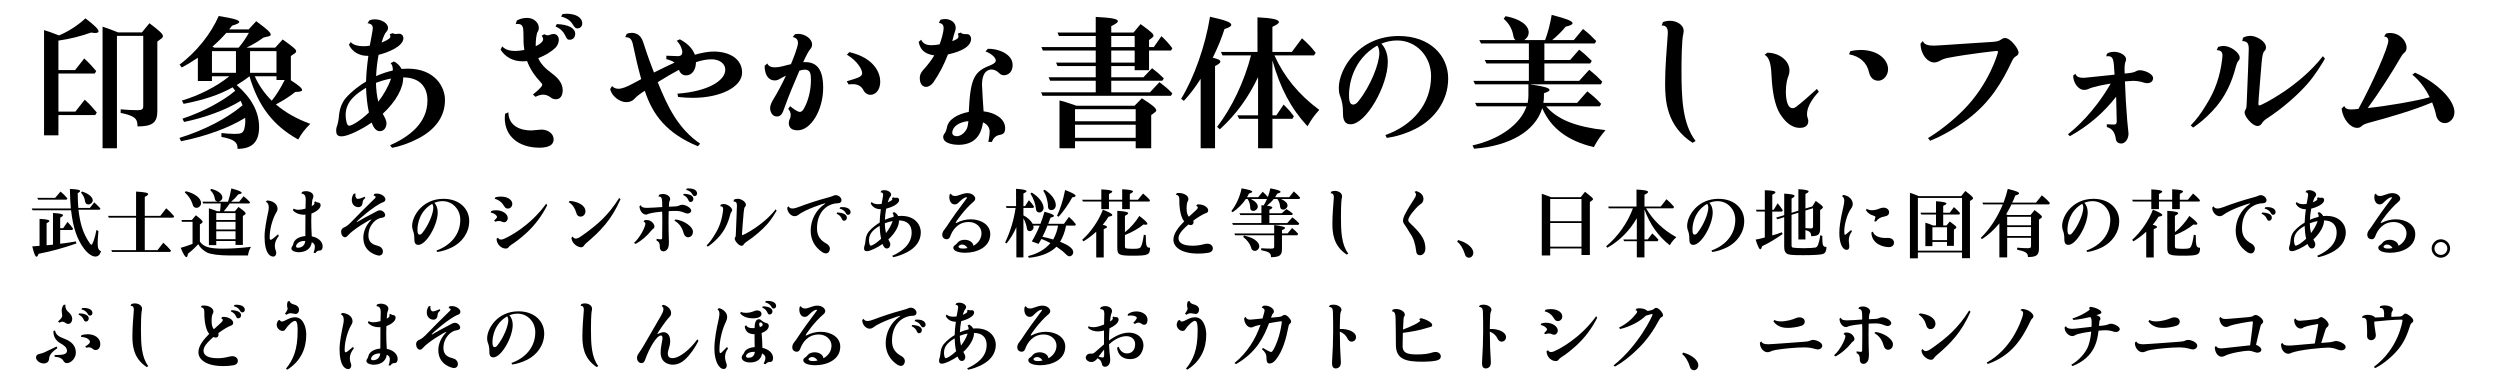 <?xml version="1.0" encoding="utf-8"?>
<!-- Generator: Adobe Illustrator 15.1.0, SVG Export Plug-In . SVG Version: 6.00 Build 0)  -->
<!DOCTYPE svg PUBLIC "-//W3C//DTD SVG 1.1//EN" "http://www.w3.org/Graphics/SVG/1.1/DTD/svg11.dtd">
<svg xmlns="http://www.w3.org/2000/svg" xmlns:xlink="http://www.w3.org/1999/xlink" version="1.1" id="レイヤー_1" x="0px" y="0px" width="400px" height="62px" viewBox="0 0 400 62" xml:space="preserve">
<g>
	<path d="M7.048,4.819c0.644,0.183,1.081,0.345,2.392,0.85c1.564-0.667,2.99-1.587,4.232-2.737   c1.518,1.173,2.093,1.748,2.093,2.093c0,0.161-0.207,0.253-0.552,0.253c-0.161,0-0.299-0.023-0.646-0.069   c-1.587,0.575-3.427,1.035-5.221,1.288v4.715h2.668l1.472-1.863c0.807,0.759,1.104,1.081,1.909,2.024l-0.229,0.391H9.348v6.095   h2.714l1.495-1.909c0.853,0.782,1.104,1.081,1.932,2.047l-0.253,0.414H9.348v3.243h-2.3V4.819z M23.906,3.715   c1.656,1.242,2.162,1.725,2.162,2.07c0,0.115-0.067,0.23-0.207,0.345l-0.688,0.529v11.132c0,1.84-0.805,2.438-3.174,2.438   c0.021-1.288-0.483-1.702-2.691-2.162v-0.575c0.897,0.092,2.001,0.138,2.668,0.138c0.736,0,0.943-0.138,0.943-0.667V5.739h-4.209   v17.986h-2.3V4.267L16.5,4.29c0.253,0.092,0.481,0.184,0.734,0.253c0.207,0.092,0.438,0.161,0.667,0.253l0.715,0.276l0.274,0.115   h3.818L23.906,3.715z"/>
	<path d="M31.658,9.235c-0.943,0.644-1.909,1.219-2.576,1.564l-0.347-0.46c2.668-2.001,4.991-4.876,6.258-7.774   c2.346,0.368,3.289,0.644,3.289,0.943c0,0.184-0.368,0.368-1.15,0.598l-0.46,0.598h3.104l1.221-1.311   c1.725,1.265,2.321,1.817,2.321,2.139c0,0.138-0.113,0.23-0.32,0.276l-0.853,0.207c-0.874,0.644-1.633,1.081-2.689,1.61h4.577   l1.194-1.311c1.84,1.311,2.162,1.61,2.162,1.909c0,0.092-0.069,0.207-0.207,0.299l-0.644,0.437v3.887   c1.311,0.851,1.794,1.265,1.794,1.564c0,0.207-0.347,0.299-1.081,0.299c-0.759,0.621-1.886,1.357-3.105,2.001   c1.52,1.288,3.335,2.323,5.497,3.105c-0.896,0.897-1.334,1.472-1.932,2.507c-3.979-2.208-6.371-5.29-7.797-10.12   c-0.69,0.552-1.357,0.989-2.047,1.403c2.392,2.07,3.588,4.324,3.588,6.739c0,2.346-1.104,3.473-3.45,3.473   c0.046-1.081-0.575-1.541-2.576-1.909v-0.621c0.529,0.069,1.564,0.138,2.116,0.138c1.058,0,1.334-0.138,1.541-0.782   c0.092-0.322,0.161-0.805,0.161-1.311c0-0.184,0-0.299-0.023-0.483c-2.53,1.587-6.371,2.99-10.258,3.749l-0.253-0.529   c4.002-1.242,7.659-3.151,10.097-5.221l-0.299-0.713c-2.346,1.449-5.773,2.714-9.062,3.381l-0.255-0.529   c3.243-1.081,6.417-2.76,8.441-4.462l-0.414-0.552c-2.116,1.196-4.623,2.024-7.843,2.645l-0.276-0.529   c2.761-0.805,5.612-2.277,7.59-3.887h-2.781v0.759h-2.254L31.658,9.235L31.658,9.235z M33.912,8.177v3.473h3.841V8.177H33.912z    M38.19,7.625c0.69-0.828,1.173-1.564,1.633-2.369h-3.609c-0.69,0.782-1.357,1.449-2.231,2.208l0.322,0.161H38.19z M40.007,8.177   v3.473h4.23V8.177H40.007z M44.239,12.202h-3.473c0.598,1.38,1.541,2.737,2.714,3.91c0.736-0.92,1.449-2.047,2.07-3.312h-1.312   L44.239,12.202L44.239,12.202z"/>
	<path d="M63.03,9.833c0.462,0.207,0.968,0.69,1.221,1.196c0.345-0.023,0.667-0.046,0.987-0.046   c4.257,0,5.957,2.829,5.957,5.014c0,2.76-1.654,4.784-4.23,6.141c-1.52,0.782-2.99,1.288-4.232,1.518l-0.32-0.414   c3.034-1.357,5.979-3.519,5.979-7.176c0-2.231-1.311-3.68-3.887-3.68c0.067,1.564-1.081,3.818-3.268,5.819   c0.368,0.621,0.6,1.104,0.6,1.518c0,0.552-0.299,1.265-1.081,1.265c-0.807,0-1.173-1.081-1.288-1.38   c-1.587,1.104-3.818,2.208-4.807,2.208c-0.715,0-0.874-0.368-0.874-0.92c0-0.184,0.021-0.368,0.067-0.529   c0.253-0.621,0.347-1.38,0.414-2.162c0.115-0.943,0.483-1.817,0.989-2.438c0.989-1.173,2.484-2.254,3.312-2.714   c0.023-1.15,0.161-2.622,0.368-4.117c-1.562,0.046-2.645-0.759-3.104-1.771l0.274-0.437c0.393,0.46,1.196,0.667,1.979,0.667   c0.46,0,0.734-0.023,1.081-0.092c0.067-0.437,0.481-2.438,0.481-2.76c0-0.506-0.253-0.759-0.851-0.828l0.345-0.483   c0.253-0.092,0.529-0.138,0.828-0.138c1.104,0,2.116,0.644,2.116,1.357c0,0.23-0.092,0.46-0.253,0.621   C61.581,5.325,61.328,5.9,61.052,6.82c1.265-0.529,1.403-0.759,1.403-1.012c0-0.092-0.023-0.184-0.094-0.322L62.8,5.302   c0.138,0.092,0.322,0.138,0.552,0.138l0.483-0.046c0.46,0,0.713,0.368,0.713,0.69c0,1.426-2.76,2.392-3.979,2.691   c-0.207,1.104-0.345,2.277-0.391,3.404c0.828-0.368,1.725-0.69,2.668-0.897c0.023-0.438-0.046-0.874-0.345-1.173L63.03,9.833z    M59.028,17.998c-0.274-1.196-0.414-2.622-0.46-3.956c-1.355,0.851-3.266,2.047-3.266,4.347c0,0.391,0.046,0.782,0.138,1.15   c0.094,0.414,0.23,0.575,0.46,0.575C56.222,20.114,57.556,19.424,59.028,17.998z M62.57,12.57c-0.78,0.138-1.587,0.368-2.415,0.69   c0.023,1.058,0.14,2.07,0.368,3.013C61.351,15.192,62.11,13.927,62.57,12.57z"/>
	<path d="M87.088,5.463c0.138,0.115,0.345,0.184,0.552,0.184c0.115,0,0.23-0.023,0.322-0.069   s0.322-0.138,0.667-0.138s0.782,0.299,0.782,0.92c0,0.414-0.186,0.897-0.483,1.219c-0.69,0.69-1.679,1.288-2.806,1.725   c0.366,0.874,1.081,1.633,2.162,2.415c1.24,0.92,1.748,1.794,1.748,2.714c0,0.184,0,1.449-1.104,1.449   c-0.276,0-0.598-0.092-0.828-0.299c-0.368-0.276-0.759-0.437-1.196-0.437c-0.366,0-0.78,0.115-1.219,0.345l-0.414-0.368   c0.529-0.437,1.495-1.219,1.495-1.564c0-0.092-0.069-0.207-0.184-0.322c-1.081-1.15-1.794-2.231-2.254-3.473   C84.075,9.81,83.822,9.81,83.592,9.81c-1.587,0-2.806-0.759-3.496-1.863l0.253-0.529c0.506,0.552,1.265,0.736,2.07,0.736   c0.481,0,0.989-0.069,1.472-0.161c-0.138-1.081-0.138-1.242-0.138-2.599c0-1.081-0.138-1.564-0.92-1.564   c-0.092,0-0.207,0-0.322,0.023l0.184-0.575c0.508-0.276,1.014-0.414,1.681-0.414c0.987,0,1.84,0.736,1.84,1.587   c0,0.207-0.046,0.414-0.161,0.598c-0.229,0.299-0.345,1.357-0.345,2.346c0.092-0.046,1.194-0.552,1.194-1.104   c0-0.161-0.067-0.345-0.229-0.575L87.088,5.463z M81.338,17.975c0.046,2.277,2.047,2.898,3.657,2.898   c0.229,0,1.38-0.138,1.633-0.138c1.081,0,1.955,0.667,1.955,1.564c0,0.322-0.115,0.621-0.347,0.828   c-0.391,0.368-1.173,0.506-1.861,0.506c-3.496,0-5.612-1.909-5.612-4.738c0-0.23,0.023-0.46,0.046-0.69L81.338,17.975z    M89.089,3.853c1.863,0.069,2.944,0.644,2.944,1.564c0,0.575-0.393,0.943-0.853,0.943c-0.368,0-0.46-0.069-0.782-0.759   C90.1,5.003,89.594,4.52,88.881,4.244L89.089,3.853z M90.009,2.243c0.207-0.023,0.437-0.046,0.621-0.046   c1.426,0,2.53,0.552,2.53,1.562c0,0.438-0.322,0.782-0.736,0.782c-0.299,0-0.438-0.046-0.805-0.667   c-0.368-0.621-1.035-1.035-1.842-1.219L90.009,2.243z"/>
	<path d="M111.652,23.403c-4.943-2.07-7.197-4.945-8.485-8.878c-0.646,0.414-1.242,0.805-1.727,1.357   c-0.299,0.322-0.78,0.46-1.24,0.46c-1.06,0-2.302-0.943-2.576-2.07l0.299-0.506c0.274,0.299,0.621,0.437,1.012,0.437   c0.6,0,1.334-0.299,2.323-0.828c0.414-0.23,0.851-0.46,1.334-0.713c-0.506-1.817-0.943-3.726-1.288-5.382   c-0.184-0.989-0.529-1.38-1.265-1.312l0.229-0.529c0.207-0.115,0.506-0.184,0.782-0.184c1.334,0,1.702,1.058,1.84,1.426   c0.874,2.691,1.288,3.749,1.748,4.922c1.058-0.529,2.185-1.081,3.289-1.587c-0.299-0.23-0.736-0.414-1.311-0.552V8.913   c0.253,0,1.54,0.069,1.84,0.069c0.506,0,0.713-0.253,0.713-0.644c0-0.437-0.276-1.196-0.897-1.817l0.506-0.23   c1.127,0.598,2.001,1.38,2.394,2.461c1.081-0.299,2.162-0.506,2.99-0.506c2.689,0,4.575,1.265,4.575,3.358   c0,2.277-3.381,4.048-7.889,4.048c-0.782,0-1.562-0.046-2.346-0.138l-0.115-0.529c4.807-0.345,7.659-2.047,7.659-3.841   c0-0.989-0.966-1.656-2.187-1.656c-0.78,0-1.608,0.161-2.507,0.46c0,1.173-0.598,2.116-1.587,2.116   c-0.529,0-0.966-0.345-1.127-0.897c-0.989,0.529-2.162,1.196-3.404,1.978c1.587,3.933,3.243,7.406,6.785,9.844L111.652,23.403z"/>
	<path d="M127.223,5.463c0.161-0.023,0.322-0.046,0.483-0.046c1.058,0,2.229,0.759,2.229,1.702   c0,0.299-0.115,0.575-0.322,0.782c-0.184,0.207-0.573,0.874-1.104,2.047c2.139-0.138,3.197,1.081,3.197,4.094   c0,3.588-1.979,6.808-4.071,6.808c-0.805,0-1.426-0.299-1.426-1.15c0-0.23,0.046-0.483,0.161-0.667   c0.092-0.184,0.138-0.391,0.138-0.621c0-0.345-0.115-0.69-0.391-0.989l0.299-0.437c0.414,0.345,1.173,0.92,1.562,0.92   c0.207,0,0.414-0.138,0.621-0.483c0.782-1.357,1.15-3.082,1.15-4.623c0-0.874-0.046-1.656-0.966-1.656   c-0.23,0-0.529,0.046-0.874,0.161c-0.897,2.116-1.587,3.68-2.438,6.049c-0.229,0.667-0.46,1.288-1.173,1.288   c-0.782,0-1.081-0.851-1.081-1.334c0-0.391,0.161-0.828,0.552-1.472c0.667-1.081,1.334-2.346,1.979-3.726   c-0.276,0.138-0.667,0.322-1.06,0.552c-0.207,0.138-0.46,0.207-0.713,0.207c-1.127,0-1.633-1.035-1.633-2.346l0.438-0.368   c0.159,0.437,0.598,0.621,1.219,0.621c0.391,0,0.851-0.069,1.355-0.207c0.393-0.115,0.782-0.207,1.196-0.299   c0.276-0.644,1.127-2.737,1.127-3.404c0-0.529-0.276-0.828-0.851-0.943L127.223,5.463z M135.894,8.338   c4.048,0.943,4.945,3.381,4.945,4.715c0,1.334-0.736,2.116-1.564,2.116c-0.437,0-0.896-0.253-1.148-0.782   c-0.322-0.621-0.897-0.92-1.702-0.92c-0.207,0-0.414,0-0.646,0.046l-0.299-0.506c2.095-0.621,2.461-0.782,2.461-1.334   c0-0.552-0.759-1.932-2.438-2.921L135.894,8.338z"/>
	<path d="M153.719,5.209c0.207,0.253,0.552,0.253,1.035,0.253c0.322,0,0.621,0.322,0.621,0.759   c0,1.633-2.829,2.3-3.703,2.484c-0.575,1.518-1.38,3.105-2.323,4.462c-0.276,0.391-0.736,0.736-1.173,0.736   c-0.414,0-1.012-0.299-1.012-1.426c0-0.483,0.184-0.874,0.573-1.311c0.69-0.759,1.267-1.495,1.748-2.3   c-1.541-0.23-2.229-0.874-2.507-2.162l0.414-0.345c0.276,0.621,0.807,0.874,1.656,0.874c0.368,0,0.782-0.046,1.288-0.138   c0.345-0.851,0.644-2.116,0.644-2.576c0-0.529-0.229-0.782-0.759-0.851l0.253-0.506c0.253-0.069,0.506-0.115,0.759-0.115   c0.713,0,1.681,0.437,1.681,1.403c0,0.138-0.023,0.299-0.069,0.437c-0.092,0.23-0.322,1.012-0.483,1.702   c0.69-0.276,0.989-0.414,0.989-0.759c0-0.115-0.021-0.253-0.092-0.46L153.719,5.209z M158.135,22.713   c0.115-0.598,0.207-1.265,0.207-1.702c0-0.483-0.276-1.104-1.058-1.426c-0.161,0.943-0.575,3.588-3.935,3.588   c-0.552,0-2.438-0.138-2.438-1.265c0-0.161,0.046-0.322,0.138-0.437c0.253-0.322,0.368-0.621,0.46-1.081   c0.229-1.334,1.794-2.162,3.496-2.484c0.253-5.589,0.92-6.486,3.588-7.521c0.483-0.207,0.736-0.437,0.736-0.713   c0-0.46-0.761-1.127-1.656-1.449l0.391-0.414c1.52-0.069,3.956,0.782,3.956,2.576c0,1.472-1.081,1.656-1.38,1.656   c-0.274,0-0.575-0.115-0.805-0.368c-0.393-0.391-0.806-0.552-1.196-0.552c-0.414,0-1.518,0.207-1.518,2.461   c0,0.598,0.207,3.565,0.253,4.232c1.955,0.207,3.45,1.265,3.45,2.668c0,0.621-0.161,0.989-0.807,1.081   c-0.713,0.138-1.081,0.506-1.311,1.15H158.135z M152.362,21.264c0,0.299,0.276,0.529,0.715,0.529c0.481,0,0.987-0.299,1.355-0.782   c0.322-0.391,0.438-0.805,0.506-1.633C153.397,19.539,152.362,20.275,152.362,21.264z"/>
	<path d="M175.316,2.703c2.601,0.138,3.542,0.322,3.542,0.69c0,0.184-0.32,0.437-1.058,0.782V5.21h3.565l1.127-1.357   c1.7,1.242,2.068,1.564,2.068,1.863c0,0.092-0.067,0.207-0.161,0.276l-0.552,0.414v1.127h0.759l1.221-1.748   c0.78,0.736,1.104,1.104,1.748,1.932l-0.207,0.368h-3.521v3.151h-2.3v-0.667H177.8v1.794h5.152l1.38-1.449   c0.734,0.552,1.081,0.851,1.886,1.633l-0.253,0.368H177.8v1.863h6.187l1.52-1.633c0.966,0.736,1.288,0.989,2.07,1.794l-0.23,0.391   h-20.539l-0.229-0.552h8.738v-1.863h-7.291l-0.253-0.552h7.544v-1.794H169.2l-0.23-0.552h6.348V8.084h-8.464l-0.229-0.552h8.692   v-1.77h-5.888l-0.229-0.552h6.116V2.703H175.316z M182.698,15.721c1.727,1.104,2.302,1.587,2.302,1.955   c0,0.092-0.069,0.184-0.161,0.253l-0.646,0.483v5.313h-2.482v-1.127h-9.706v1.127h-2.484v-7.659   c0.874,0.23,1.219,0.322,2.369,0.736l0.345,0.115h9.292L182.698,15.721z M172.004,17.469v1.932h9.706v-1.932H172.004z    M172.004,19.953v2.093h9.706v-2.093H172.004z M177.8,5.762v1.771h3.749V5.762H177.8z M177.8,8.084v1.932h3.749V8.084H177.8z"/>
	<path d="M192.106,12.616c-0.874,1.357-1.771,2.553-2.689,3.519l-0.438-0.322c2.07-3.381,3.864-8.441,4.623-13.133   c2.415,0.529,3.404,0.897,3.404,1.288c0,0.23-0.322,0.438-1.081,0.667c-0.483,1.518-1.081,2.967-1.886,4.6   c0.874,0.207,1.219,0.368,1.219,0.621c0,0.207-0.253,0.414-0.852,0.713v13.156h-2.301L192.106,12.616L192.106,12.616z    M201.191,2.771c2.349,0.115,3.429,0.345,3.429,0.759c0,0.207-0.322,0.437-1.035,0.759v4.025h3.104l1.633-2.185   c0.989,0.897,1.449,1.357,2.188,2.323l-0.276,0.414h-6.325c1.564,3.45,3.91,6.302,7.178,8.717c-0.76,0.828-1.195,1.426-1.888,2.622   c-2.668-2.898-4.347-6.072-5.61-10.534v8.786h0.621l1.174-1.725l0.16,0.161c0.668,0.667,0.92,0.966,1.473,1.702l-0.229,0.414   h-3.197v4.715h-2.299V19.01h-3.037l-0.276-0.552h3.312V12.34c-1.589,3.335-3.543,6.003-6.119,8.349l-0.438-0.391   c2.348-3.013,4.37-7.314,5.429-11.431h-4.576l-0.23-0.552h5.842L201.191,2.771L201.191,2.771z"/>
	<path d="M221.66,21.609c4.368-1.564,7.312-4.945,7.312-9.43c0-3.197-2.393-5.704-5.405-5.704   c-0.896,0-1.7,0.161-2.553,0.506c0.646,0.667,1.034,1.656,1.034,2.944c0,3.772-3.473,9.959-5.957,9.959   c-1.219,0-1.219-1.242-1.219-1.955c0-0.92-0.115-1.725-0.482-2.645c-0.139-0.345-0.184-0.782-0.184-1.219   c0-3.059,3.194-8.303,9.59-8.303c5.037,0,7.912,3.151,7.912,6.808c0,3.634-2.276,6.555-5.197,8.027   c-1.702,0.851-3.289,1.288-4.623,1.472L221.66,21.609z M215.842,15.146c0,0.759,0.046,1.587,0.666,1.587   c0.254,0,0.553-0.161,0.828-0.529c1.933-2.392,3.356-6.003,3.356-7.728c0-0.46-0.092-0.828-0.319-1.196   C216.371,9.557,215.842,13.674,215.842,15.146z"/>
	<path d="M242.476,6.406c-0.253-0.23-0.274-0.322-0.368-0.805c-0.184-1.012-0.688-1.863-1.518-2.599l0.299-0.414   c2.277,0.414,3.703,1.426,3.703,2.599c0,0.483-0.207,0.828-0.69,1.219h3.312c0.438-1.127,0.783-2.438,1.059-4.025   c2.415,0.621,3.335,0.989,3.335,1.334c0,0.207-0.319,0.368-1.104,0.552c-0.528,0.667-1.195,1.334-2.141,2.139h3.45l1.474-1.771   c0.941,0.759,1.24,1.035,2.114,1.932l-0.229,0.391H247.1v2.645h4.116l1.449-1.656c0.805,0.621,1.059,0.851,2.022,1.794   l-0.253,0.414H247.1v2.783h5.565l1.608-1.771c1.06,0.851,1.356,1.15,2.095,1.909l-0.229,0.414H244.73   c2.208,0.299,3.196,0.575,3.196,0.897c0,0.161-0.275,0.322-0.896,0.529v0.437c0,0.529-0.021,0.621-0.092,1.104h5.404l1.634-1.84   c1.012,0.805,1.356,1.104,2.208,2.001l-0.229,0.391h-8.578c1.814,2.116,4.715,3.289,9.498,3.818   c-0.92,1.104-1.267,1.61-1.863,2.714c-4.209-1.012-6.854-3.013-8.256-6.233c-1.082,3.634-5.152,6.049-10.902,6.486l-0.253-0.529   c4.347-0.966,7.684-3.381,8.647-6.256h-7.957l-0.276-0.552h8.418c0.092-0.552,0.114-0.828,0.114-1.196V13.49h-8.532l-0.276-0.552   h8.88v-2.783h-6.784l-0.276-0.552h7.062V6.958h-7.659l-0.275-0.552H242.476z"/>
	<path d="M266.073,3.531c0.368-0.138,0.761-0.207,1.104-0.207c1.012,0,2.208,0.575,2.208,1.633   c0,0.138-0.023,0.276-0.046,0.414c-0.276,1.012-0.3,4.554-0.3,5.911c0,4.485,0.161,8.533,2.255,11.27l-0.483,0.299   c-4.187-2.714-4.393-6.808-4.393-9.522c0-2.553,0.253-5.451,0.413-7.682c0-0.138,0.021-0.276,0.021-0.414   c0-0.667-0.207-1.196-0.987-1.15L266.073,3.531z"/>
	<path d="M291.006,14.686c-0.897,0.92-1.887,2.346-1.887,3.542c0,0.276,0.046,0.529,0.139,0.759   c0.046,0.115,0.068,0.253,0.068,0.391c0,0.966-0.896,1.081-1.334,1.081c-1.563,0-2.576-1.288-3.196-2.254   c-0.874-1.403-1.22-3.726-1.334-5.773c-0.069-1.61-0.187-3.174-1.127-3.657l0.437-0.345c1.771,0,3.542,1.173,3.542,2.852   c0,0.276-0.046,0.552-0.138,0.805c-0.207,0.46-0.438,1.311-0.438,2.599c0,0.276,0,2.622,1.081,2.622   c0.187,0,0.368-0.069,0.554-0.207c0.987-0.759,2.094-1.748,3.335-2.875L291.006,14.686z M296.066,8.177   c0.529-0.115,1.081-0.184,1.61-0.184c2.987,0,4.416,1.679,4.416,3.082c0,0.966-0.713,1.84-1.564,1.84   c-0.805,0-1.288-0.552-1.472-1.288c-0.345-1.656-1.519-2.622-3.22-2.944L296.066,8.177z"/>
	<path d="M307.656,6.567c0.23,0.575,0.808,0.736,1.817,0.736c0.529,0,7.82-0.529,9.292-0.598   c0.805-0.046,1.147-0.184,1.426-0.391c0.207-0.161,0.414-0.23,0.621-0.23c0.874,0,2.162,1.725,2.162,2.323   c0,0.253-0.161,0.46-0.392,0.575c-0.301,0.184-0.462,0.345-0.715,0.897c-1.562,3.312-3.447,6.486-7.015,9.177   c-2.162,1.633-4.347,2.783-6.026,3.473l-0.345-0.437c1.817-1.081,4.025-2.852,5.566-4.393c4.301-4.278,5.635-9.315,5.635-9.384   c0-0.115-0.069-0.161-0.23-0.161c-0.158,0-4.347,0.46-7.656,1.081c-0.555,0.092-1.061,0.276-1.495,0.529   c-0.253,0.138-0.555,0.23-0.828,0.23c-1.035,0-2.162-1.219-2.188-3.013L307.656,6.567z"/>
	<path d="M337.118,8.591c0.322-0.23,0.736-0.299,1.15-0.299c0.92,0,1.909,0.552,1.909,1.196   c0,0.115-0.023,0.253-0.092,0.368c-0.141,0.322-0.187,0.92-0.141,1.909c1.221-0.092,1.541-0.207,1.863-0.391   c0.207-0.115,0.391-0.138,0.575-0.138c0.644,0,2.115,0.506,2.115,1.288c0,0.23-0.16,0.782-0.922,0.782   c-0.184,0-0.365-0.023-0.572-0.092c-0.529-0.161-1.035-0.276-1.702-0.276c-0.23,0-1.013,0.069-1.312,0.092   c0.069,2.024,0.207,4.393,0.368,6.279c0.023,0.322,0.207,2.001,0.207,2.07c0,0.851-0.529,1.587-1.173,1.587   c-0.345,0-0.782-0.184-0.852-0.69c-0.14-1.012-0.508-1.679-1.448-1.955v-0.437c0.437,0.023,0.828,0.046,1.147,0.046   c0.322,0,0.438-0.161,0.438-0.506c-0.023-1.242-0.046-2.576-0.092-3.956c-2.024,2.599-4.439,4.669-7.406,6.325l-0.299-0.322   c1.104-0.851,4.163-3.473,6.831-8.096c-0.968,0.161-2.809,0.483-3.59,0.874c-0.185,0.092-0.412,0.138-0.645,0.138   c-0.989,0-1.771-1.196-1.771-2.3l0.367-0.276c0.161,0.483,0.601,0.644,1.334,0.644c0.23,0,4.143-0.437,4.924-0.506   c-0.14-2.553-0.16-3.059-1.335-2.944L337.118,8.591z"/>
	<path d="M354.9,7.51c0.276-0.092,0.552-0.161,0.853-0.161c1.174,0,2.6,1.081,2.6,1.886   c0,0.184-0.069,0.368-0.23,0.529c-0.138,0.161-0.253,0.414-0.345,0.759c-0.667,2.645-1.771,5.152-3.864,7.314   c-1.012,1.058-2.047,1.932-3.013,2.576l-0.391-0.345c0.874-0.874,1.679-1.955,2.461-3.266c1.518-2.392,2.254-4.692,2.576-7.36   c0.021-0.207,0.046-0.368,0.046-0.529c0-0.644-0.276-0.851-0.92-0.897L354.9,7.51z M371.989,9.396   c-0.575,0.989-1.633,2.691-2.76,3.979c-1.587,1.817-3.956,3.91-6.601,5.635c-0.322,0.207-0.575,0.483-0.736,0.736   c-0.161,0.276-0.414,0.414-0.69,0.414c-0.851,0-2.067-1.541-2.067-2.139c0-0.161,0.046-0.345,0.16-0.506   c0.159-0.207,0.159-0.529,0.185-1.196c0.161-3.381,0.322-8.234,0.322-8.441c0-0.92-0.207-1.265-1.035-1.311l0.115-0.529   c0.299-0.184,0.759-0.299,1.193-0.299c0.966,0,2.484,0.874,2.484,1.84c0,0.23-0.069,0.437-0.253,0.598   c-0.253,0.23-0.345,0.828-0.438,1.771c-0.021,0.345-0.526,6.072-0.526,6.67c0,0.161,0.046,0.253,0.184,0.253   c0.276,0,6.348-2.99,10.144-7.889L371.989,9.396z"/>
	<path d="M386.407,11.626c3.476,1.587,6.305,4.324,6.305,6.325c0,1.058-0.808,1.748-1.521,1.748   c-0.851,0-1.288-0.69-1.403-1.219c-0.138-0.69-0.365-1.38-0.644-2.093c-3.013,1.265-6.969,2.415-10.074,3.243   c-0.598,0.161-0.989,0.322-1.242,0.575c-0.184,0.184-0.437,0.253-0.688,0.253c-1.104,0-2.277-1.38-2.484-3.082l0.414-0.414   c0.207,0.414,0.506,0.552,1.127,0.552c0.299,0,0.667-0.046,1.15-0.092c2.274-4.14,4.784-9.867,4.784-10.902   c0-0.391-0.187-0.621-0.667-0.69l0.299-0.46c0.184-0.069,0.414-0.092,0.644-0.092c1.564,0,2.646,1.265,2.646,2.346   c0,0.322-0.115,0.621-0.348,0.805c-0.229,0.161-0.437,0.46-0.598,0.759c-1.354,2.346-3.381,5.52-5.267,8.096   c3.427-0.368,7.751-1.127,9.913-1.725c-0.667-1.38-1.636-2.691-2.783-3.611L386.407,11.626z"/>
	<path d="M11.332,33.352c-0.084-0.828-0.132-2.063-0.146-3.121c1.164,0.048,1.632,0.144,1.632,0.336   c0,0.096-0.106,0.192-0.384,0.348c0,0.708,0.036,1.621,0.098,2.353h1.848l0.696-0.889c0.406,0.359,0.468,0.42,0.994,0.973   l-0.118,0.203h-3.396c0.24,2.102,0.686,3.54,1.464,4.836c0.312,0.527,0.504,0.77,0.602,0.77c0.204,0,0.562-1.068,0.814-2.375   l0.312,0.18c-0.084,1.01-0.12,1.488-0.12,1.92c0,0.828,0.12,1.115,0.54,1.309c-0.156,0.562-0.468,0.854-0.912,0.854   c-0.516,0-1.2-0.469-1.776-1.225c-1.14-1.479-1.788-3.396-2.11-6.18H5.212L5.08,33.352H11.332z M9.628,39.002   c0.612-0.07,1.464-0.191,2.52-0.371l0.072,0.324c-2.076,0.73-4.08,1.271-6.036,1.654c-0.132,0.336-0.228,0.469-0.336,0.469   c-0.204,0-0.408-0.504-0.684-1.656c0.588-0.035,0.946-0.061,1.164-0.084V35.02c1.128,0.061,1.57,0.154,1.57,0.336   c0,0.098-0.132,0.203-0.442,0.359v3.527c0.132-0.012,0.492-0.035,1.02-0.096v-5.064c1.116,0.049,1.608,0.168,1.608,0.35   c0,0.107-0.132,0.229-0.456,0.396v1.68h0.479l0.696-1.008c0.408,0.443,0.552,0.611,0.888,1.092l-0.12,0.205H9.628V39.002z    M9.688,30.65c0.456,0.384,0.648,0.576,1.104,1.104l-0.146,0.191H6.1l-0.132-0.287h2.856L9.688,30.65z M13.12,30.639   c1.056,0.336,1.716,0.888,1.716,1.427c0,0.336-0.336,0.647-0.696,0.647c-0.324,0-0.516-0.217-0.552-0.601   c-0.036-0.396-0.276-0.9-0.624-1.284L13.12,30.639z"/>
	<path d="M21.772,30.65c1.38,0.084,1.934,0.192,1.934,0.408c0,0.12-0.182,0.264-0.54,0.443v3.037h2.482l0.948-1.213   c0.552,0.479,0.708,0.647,1.272,1.284l-0.134,0.216h-4.57v5.196h2.04l0.924-1.188c0.612,0.563,0.72,0.685,1.234,1.261l-0.132,0.217   h-9.288l-0.132-0.289h3.96v-5.194h-4.354l-0.132-0.287h4.486L21.772,30.65L21.772,30.65z"/>
	<path d="M31.336,34.441c0.804,0.613,1.08,0.877,1.08,1.057c0,0.061-0.036,0.133-0.098,0.168l-0.336,0.24v2.76   c0.624,0.84,1.524,1.117,3.708,1.117c1.296,0,2.688-0.084,4.464-0.289c-0.286,0.516-0.396,0.84-0.479,1.381H36.76   c-1.608,0-2.94-0.168-3.576-0.443c-0.66-0.337-1.164-0.793-1.464-1.369c-0.468,0.527-1.02,1.045-1.644,1.523   c-0.062,0.385-0.134,0.553-0.252,0.553c-0.204,0-0.492-0.469-0.912-1.488c0.562-0.145,1.248-0.383,1.896-0.635v-3.529h-1.68   L29.02,35.2H30.7L31.336,34.441z M29.728,30.59c1.452,0.348,2.448,1.128,2.448,1.908c0,0.396-0.348,0.756-0.744,0.756   c-0.19,0-0.384-0.096-0.479-0.238c-0.05-0.049-0.05-0.049-0.134-0.324c-0.238-0.756-0.646-1.367-1.26-1.907L29.728,30.59z    M34.876,32.271c-0.288-0.049-0.456-0.183-0.48-0.396c-0.12-0.648-0.348-1.092-0.768-1.464l0.156-0.192   c1.104,0.276,1.8,0.804,1.8,1.381c0,0.299-0.192,0.517-0.612,0.672h1.512c0.204-0.602,0.372-1.261,0.528-2.125   c1.14,0.3,1.656,0.516,1.656,0.708c0,0.108-0.182,0.18-0.54,0.24c-0.336,0.433-0.696,0.804-1.142,1.177h1.284l0.708-0.875   c0.48,0.396,0.612,0.516,1.032,0.959l-0.12,0.203H36.76c-0.264,0.396-0.564,0.793-0.96,1.248h1.776l0.588-0.695   c0.924,0.686,1.14,0.875,1.14,1.045c0,0.061-0.036,0.119-0.108,0.168l-0.336,0.238v4.621h-1.176v-0.625H34.6v0.66h-1.176v-5.893   c0.54,0.18,0.66,0.217,1.332,0.48h0.456c0.06-0.492,0.084-0.816,0.096-1.248h-2.796l-0.12-0.289h2.484V32.271z M34.6,34.095v1.104   h3.084v-1.104H34.6z M34.6,35.486v1.225h3.084v-1.225H34.6z M34.6,36.998v1.271h3.084v-1.271H34.6z"/>
	<path d="M44.608,37.754c-0.406,0.504-0.636,1.01-0.636,1.561c0,0.266,0.048,0.555,0.168,0.854   c0.048,0.107,0.062,0.217,0.062,0.312c0,0.324-0.204,0.576-0.47,0.576c-0.562,0-1.402-0.576-1.402-3.181   c0-1.164,0.312-2.688,0.588-4.008C42.976,33.604,43,33.375,43,33.17c0-0.455-0.146-0.744-0.48-0.887l0.216-0.205   c0.744,0,1.668,0.48,1.668,1.309c0,0.203-0.06,0.42-0.202,0.6c-0.288,0.457-1.058,2.186-1.058,3.984c0,0.18,0,0.396,0.182,0.396   c0.18,0,0.888-0.637,1.162-0.877L44.608,37.754z M51.1,40.095c-0.252,0-0.492,0.146-0.636,0.396l-0.288-0.035   c0.132-0.396,0.204-0.709,0.204-0.961c0-0.359-0.156-0.576-0.492-0.744c-0.156,1.151-1.068,1.608-2.172,1.608   c0,0-1.092-0.049-1.092-0.625c0-0.106,0.048-0.215,0.132-0.323c0.106-0.144,0.168-0.324,0.204-0.492   c0.252-0.924,1.476-1.114,1.896-1.151c0-1.127,0-2.278,0.014-3.433c-0.098,0.013-0.192,0.024-0.302,0.024   c-0.61,0-1.308-0.252-1.704-0.721l0.108-0.265c0.216,0.131,0.48,0.19,0.792,0.19c0.312,0,0.672-0.062,1.116-0.181l0.036-1.403   c0-0.708-0.229-0.983-0.696-0.997l0.108-0.276c0.19-0.084,0.406-0.12,0.624-0.12c0.526,0,1.188,0.264,1.188,0.804   c0,0.131-0.036,0.264-0.096,0.396c-0.062,0.119-0.132,0.42-0.168,1.198c0.084-0.047,0.442-0.229,0.442-0.454   c0-0.062-0.012-0.121-0.048-0.205l0.252-0.097c0.12,0.134,0.266,0.181,0.396,0.181c0.228,0,0.384,0.181,0.384,0.42   c0,0.672-1.032,1.188-1.476,1.345c-0.014,0.385-0.024,0.768-0.024,1.163c0,0.769,0.024,1.572,0.084,2.484   c0.888,0.145,1.74,0.743,1.74,1.608c0,0.299-0.12,0.658-0.468,0.658H51.1V40.095z M48.844,38.547   c-1.2-0.037-1.476,0.672-1.476,0.863c0,0.145,0.106,0.229,0.322,0.229C47.884,39.639,48.76,39.566,48.844,38.547z"/>
	<path d="M59.884,31.035c0.12-0.048,0.276-0.06,0.432-0.06c0.672,0,1.346,0.468,1.346,0.912   c0,0.191-0.098,0.371-0.312,0.443c-1.38,0.48-4.271,3.037-4.271,3.145c0,0.023,0.012,0.049,0.048,0.049   c0.012,0,0.022-0.014,0.048-0.023c0.828-0.492,1.62-0.924,2.23-1.225c0.229-0.119,0.492-0.252,0.648-0.35   c0.168-0.096,0.468-0.275,0.732-0.275c0.468,0,0.84,0.434,0.84,0.744c0,0.336-0.276,0.408-0.588,0.457   c-0.732,0.061-2.09,1.031-2.09,2.867c0,1.152,0.864,1.465,1.524,1.619c0.432,0.098,0.792,0.445,0.792,0.9   c0,0.527-0.396,0.66-0.624,0.66c-0.156,0-2.508-0.42-2.508-2.881c0-0.996,0.468-2.027,1.236-2.809   c0.022-0.023,0.034-0.049,0.034-0.07c0-0.014,0-0.024-0.022-0.024c-0.192,0-2.894,1.597-3.696,2.544   c-0.132,0.145-0.264,0.301-0.468,0.301c-0.384,0-0.636-0.434-0.636-0.877c0-0.455,0.322-0.637,0.552-0.73   c0.336-0.156,0.624-0.385,0.876-0.637c1.308-1.355,2.64-2.688,3.96-3.961c0.084-0.084,0.132-0.168,0.132-0.238   c0-0.121-0.132-0.191-0.324-0.217L59.884,31.035z M58.444,31.693c-0.238,0.156-0.432,0.434-0.432,0.73   c-0.036,0.697-0.562,0.723-0.672,0.723c-0.444,0-1.056-0.324-1.056-1.178c0-0.312,0.118-0.72,0.322-0.972l0.276-0.036   c-0.012,0.084-0.024,0.168-0.024,0.252c0,0.252,0.098,0.612,0.434,0.612c0.204,0,0.684-0.191,1.08-0.348L58.444,31.693z"/>
	<path d="M69.832,40.082c2.278-0.814,3.814-2.58,3.814-4.92c0-1.668-1.248-2.977-2.818-2.977   c-0.47,0-0.89,0.084-1.332,0.266c0.336,0.348,0.54,0.863,0.54,1.535c0,1.969-1.812,5.195-3.108,5.195   c-0.636,0-0.636-0.646-0.636-1.021c0-0.479-0.062-0.899-0.252-1.379c-0.072-0.182-0.098-0.408-0.098-0.639   c0-1.596,1.668-4.332,5.004-4.332c2.63,0,4.13,1.646,4.13,3.555c0,1.896-1.188,3.42-2.714,4.188   c-0.888,0.442-1.716,0.672-2.41,0.768L69.832,40.082z M66.796,36.711c0,0.396,0.022,0.828,0.348,0.828   c0.132,0,0.288-0.084,0.434-0.275c1.008-1.248,1.752-3.133,1.752-4.033c0-0.238-0.05-0.432-0.168-0.623   C67.072,33.795,66.796,35.941,66.796,36.711z"/>
	<path d="M78.615,33.746c0.238-0.072,0.49-0.107,0.756-0.107c1.08,0,1.872,0.625,1.872,1.248   c0,0.385-0.276,0.672-0.576,0.672c-0.12,0-0.252-0.035-0.336-0.084c-0.156-0.084-0.336-0.119-0.528-0.119   c-0.18,0-0.36,0.035-0.54,0.119l-0.216-0.168c0.168-0.145,0.3-0.301,0.396-0.42c0.062-0.072,0.084-0.133,0.084-0.191   c0-0.168-0.384-0.588-1.02-0.686L78.615,33.746z M79.276,31.562c0.276-0.072,0.564-0.108,0.854-0.108   c1.248,0,1.836,0.635,1.836,1.14c0,0.469-0.312,0.78-0.708,0.78c-0.36,0-0.492-0.229-0.602-0.408   c-0.312-0.541-0.84-1.008-1.512-1.151L79.276,31.562z M87.556,32.834c-0.814,1.633-1.944,3.182-3.372,4.477   c-0.888,0.806-1.656,1.395-2.388,1.859c-0.192,0.133-0.36,0.289-0.444,0.408c-0.072,0.133-0.252,0.191-0.456,0.191   c-0.576,0-1.416-0.539-1.452-1.57l0.24-0.169c0.096,0.192,0.252,0.3,0.48,0.3c0.144,0,0.312-0.035,0.516-0.131   c0.816-0.361,4.116-2.029,6.708-5.604L87.556,32.834z"/>
	<path d="M91.18,32.139c1.488,0.146,2.496,0.816,2.496,1.656c0,0.385-0.264,0.863-0.78,0.863   c-0.396,0-0.624-0.264-0.708-0.66c-0.19-0.684-0.588-1.295-1.2-1.656L91.18,32.139z M99.28,31.875   c-1.45,3.336-3.238,5.123-5.494,7.031c-0.156,0.133-0.276,0.287-0.372,0.42c-0.108,0.168-0.266,0.24-0.456,0.24   c-0.456,0-1.44-0.527-1.536-1.5l0.204-0.229c0.132,0.229,0.288,0.336,0.492,0.336c0.238,0,0.526-0.131,0.898-0.396   c2.568-1.801,4.248-3.252,6.062-6.108L99.28,31.875z"/>
	<path d="M103.132,35.234c0.108-0.023,0.216-0.035,0.324-0.035c0.804,0,1.26,0.695,1.26,1.043   c0,0.119-0.072,0.288-0.192,0.348c-0.096,0.061-0.238,0.193-0.3,0.289c-0.696,0.875-1.644,1.68-2.52,2.146l-0.266-0.168   c0.938-0.791,1.824-2.557,1.824-3.047c0-0.182-0.096-0.275-0.3-0.324L103.132,35.234z M105.448,31.167   c0.182-0.084,0.386-0.132,0.602-0.132c0.588,0,1.176,0.348,1.176,0.792c0,0.096-0.022,0.192-0.072,0.276   c-0.118,0.203-0.132,0.804-0.132,0.972c0.336-0.023,0.686-0.035,1.032-0.048c0.3-0.012,0.564-0.096,0.756-0.192   c0.096-0.047,0.229-0.071,0.36-0.071c0.61,0,1.428,0.541,1.428,0.924c0,0.276-0.276,0.479-0.576,0.479   c-0.168,0-0.348-0.06-0.516-0.131c-0.372-0.156-0.804-0.289-1.32-0.289c-0.372,0-0.768,0-1.2,0.037   c-0.012,0.526-0.022,1.114-0.022,1.727c0,1.009,0.022,2.101,0.06,3.156v0.156c0,0.323-0.036,0.659-0.168,0.924   c-0.18,0.312-0.432,0.469-0.695,0.469c-0.396,0-0.589-0.301-0.589-0.647v-0.146c0-0.455-0.144-0.778-0.516-0.912v-0.299   c0.18,0.035,0.444,0.084,0.672,0.084c0.168,0,0.216-0.071,0.216-0.289c0.014-0.694,0.024-1.522,0.024-2.353   c0-0.61,0-1.223-0.024-1.799c-0.3,0.022-1.788,0.168-2.34,0.42c-0.084,0.048-0.18,0.06-0.264,0.06   c-0.312,0-0.948-0.336-1.032-1.319l0.216-0.19c0.108,0.348,0.444,0.432,1.008,0.432c0.48,0,1.812-0.084,2.426-0.131   c0-1.453-0.049-1.681-0.612-1.681L105.448,31.167z M108.1,35.114c1.368,0.169,2.772,1.163,2.772,1.944c0,0.742-0.54,0.91-0.77,0.91   c-0.07,0-0.552,0-0.744-0.742c-0.252-0.926-0.756-1.523-1.464-1.934L108.1,35.114z M109.408,31.01   c0.972,0.024,1.534,0.324,1.534,0.816c0,0.288-0.202,0.492-0.442,0.492c-0.192,0-0.24-0.049-0.408-0.396   c-0.144-0.322-0.42-0.575-0.792-0.719L109.408,31.01z M109.888,30.159c0.108-0.012,0.204-0.012,0.3-0.012   c0.756,0,1.346,0.276,1.346,0.816c0,0.216-0.17,0.408-0.386,0.408c-0.154,0-0.228-0.024-0.42-0.36   c-0.18-0.324-0.54-0.54-0.948-0.636L109.888,30.159z"/>
	<path d="M115.348,32.727c0.146-0.047,0.288-0.084,0.444-0.084c0.61,0,1.354,0.564,1.354,0.984   c0,0.096-0.036,0.191-0.12,0.275c-0.07,0.084-0.132,0.217-0.18,0.396c-0.348,1.38-0.924,2.688-2.016,3.815   c-0.528,0.552-1.068,1.009-1.572,1.345l-0.204-0.181c0.456-0.457,0.876-1.021,1.284-1.704c0.792-1.248,1.176-2.447,1.344-3.841   c0.012-0.106,0.024-0.19,0.024-0.274c0-0.336-0.146-0.444-0.48-0.469L115.348,32.727z M124.264,33.711   c-0.3,0.516-0.852,1.403-1.438,2.076c-0.828,0.947-2.064,2.039-3.444,2.939c-0.168,0.105-0.3,0.252-0.384,0.383   c-0.084,0.145-0.218,0.217-0.36,0.217c-0.444,0-1.08-0.805-1.08-1.115c0-0.084,0.024-0.182,0.084-0.266   c0.084-0.107,0.084-0.275,0.096-0.623c0.084-1.764,0.168-4.297,0.168-4.404c0-0.479-0.106-0.66-0.54-0.684l0.062-0.275   c0.156-0.098,0.396-0.156,0.624-0.156c0.504,0,1.296,0.455,1.296,0.961c0,0.119-0.036,0.229-0.132,0.312   c-0.132,0.119-0.181,0.432-0.229,0.924c-0.012,0.182-0.274,3.168-0.274,3.479c0,0.084,0.022,0.133,0.096,0.133   c0.145,0,3.312-1.561,5.292-4.115L124.264,33.711z"/>
	<path d="M126.16,33.002c0.132,0.266,0.358,0.359,0.636,0.359c0.274,0,0.612-0.096,0.982-0.238   c1.31-0.504,3.108-1.093,4.382-1.43c0.468-0.131,0.898-0.239,1.224-0.396c0.108-0.048,0.228-0.072,0.336-0.072   c0.492,0,0.924,0.419,0.924,0.816c0,0.273-0.228,0.479-0.552,0.479c-1.632,0.023-3.372,1.271-3.372,4.008   c0,1.271,0.564,1.943,1.584,2.496c0.252,0.145,0.48,0.455,0.48,0.744c0,0.275-0.168,0.779-0.638,0.779   c-0.18,0-0.384-0.072-0.552-0.18c-1.236-0.816-1.884-2.004-1.884-3.457c0-1.668,0.814-3.324,2.244-4.26   c0.06-0.035,0.084-0.072,0.084-0.096c0-0.014-0.014-0.023-0.036-0.023c-0.12,0-3.096,0.924-4.356,1.906   c-0.132,0.098-0.312,0.155-0.492,0.155c-0.636,0-1.198-0.673-1.198-1.366L126.16,33.002z M133.96,33.998   c0.972,0.037,1.536,0.336,1.536,0.828c0,0.288-0.192,0.492-0.434,0.492c-0.204,0-0.252-0.049-0.42-0.408   c-0.144-0.312-0.42-0.562-0.792-0.707L133.96,33.998z M134.44,33.158c0.108-0.012,0.229-0.023,0.336-0.023   c0.744,0,1.32,0.287,1.32,0.828c0,0.217-0.18,0.408-0.396,0.408c-0.156,0-0.229-0.023-0.422-0.361   c-0.18-0.322-0.538-0.539-0.946-0.635L134.44,33.158z"/>
	<path d="M143.068,33.938c0.24,0.108,0.504,0.36,0.638,0.625c0.18-0.013,0.348-0.022,0.516-0.022   c2.22,0,3.108,1.478,3.108,2.615c0,1.438-0.864,2.495-2.208,3.202c-0.792,0.408-1.562,0.674-2.208,0.793l-0.168-0.217   c1.584-0.707,3.118-1.836,3.118-3.744c0-1.164-0.684-1.92-2.026-1.92c0.036,0.815-0.564,1.992-1.704,3.037   c0.192,0.323,0.312,0.575,0.312,0.791c0,0.288-0.154,0.659-0.562,0.659c-0.42,0-0.612-0.563-0.672-0.719   c-0.828,0.575-1.992,1.151-2.508,1.151c-0.372,0-0.456-0.192-0.456-0.479c0-0.097,0.012-0.192,0.035-0.276   c0.133-0.324,0.181-0.72,0.217-1.127c0.06-0.492,0.252-0.949,0.516-1.271c0.517-0.613,1.296-1.179,1.729-1.416   c0.012-0.603,0.084-1.369,0.19-2.147c-0.814,0.022-1.38-0.396-1.62-0.925l0.146-0.229c0.204,0.24,0.624,0.349,1.031,0.349   c0.239,0,0.385-0.012,0.563-0.047c0.036-0.229,0.252-1.272,0.252-1.44c0-0.264-0.132-0.396-0.444-0.432l0.182-0.252   c0.132-0.048,0.274-0.072,0.432-0.072c0.576,0,1.104,0.336,1.104,0.708c0,0.12-0.049,0.24-0.133,0.324   c-0.133,0.131-0.265,0.433-0.407,0.913c0.659-0.277,0.73-0.396,0.73-0.529c0-0.047-0.012-0.096-0.048-0.168l0.229-0.096   c0.07,0.049,0.168,0.07,0.287,0.07l0.252-0.021c0.239,0,0.371,0.189,0.371,0.357c0,0.744-1.438,1.248-2.074,1.404   c-0.108,0.576-0.182,1.188-0.204,1.775c0.432-0.191,0.898-0.359,1.392-0.469c0.012-0.229-0.023-0.455-0.18-0.611L143.068,33.938z    M140.98,38.199c-0.144-0.625-0.216-1.369-0.24-2.064c-0.706,0.443-1.702,1.068-1.702,2.268c0,0.205,0.022,0.408,0.07,0.602   c0.048,0.217,0.12,0.303,0.24,0.303C139.516,39.303,140.212,38.941,140.98,38.199z M142.828,35.367   c-0.408,0.07-0.828,0.191-1.262,0.359c0.014,0.551,0.072,1.08,0.192,1.57C142.192,36.734,142.588,36.074,142.828,35.367z"/>
	<path d="M152.152,30.962c0.062,0.288,0.35,0.396,0.66,0.396c0.132,0,0.276-0.024,0.396-0.06   c0.804-0.276,1.128-0.396,1.57-0.396c0.78,0,1.262,0.492,1.262,0.864c0,0.192-0.108,0.373-0.312,0.541   c-1.392,1.163-2.818,3.19-2.818,3.323c0,0.035,0.022,0.048,0.06,0.048s0.072-0.013,0.12-0.035c0.6-0.324,1.404-0.554,2.22-0.554   c1.704,0,3.132,0.912,3.132,2.365c0,2.159-2.244,2.987-3.982,2.987c-1.068,0-1.934-0.276-1.934-0.806   c0-0.145,0.084-0.301,0.229-0.385c0.168-0.096,0.348-0.265,0.479-0.442c0.192-0.265,0.612-0.442,1.128-0.442   c0.638,0,1.32,0.348,1.394,0.959c0.779-0.42,1.284-1.164,1.284-2.017c0-0.996-0.89-1.787-2.028-1.787c-1.752,0-2.616,1.271-3,2.353   c-0.096,0.252-0.3,0.408-0.528,0.408c-0.323,0-0.72-0.193-0.72-0.722c0-0.252,0.096-0.517,0.264-0.731   c0.108-0.131,0.288-0.384,0.386-0.517c0.888-1.354,2.004-2.929,3.287-4.619c0.013-0.012,0.023-0.036,0.023-0.049   c0-0.047-0.048-0.084-0.12-0.084c-0.012,0-0.359,0.013-0.972,0.601c-0.42,0.42-0.54,0.541-0.889,0.541   c-0.563,0-0.853-0.576-0.853-1.152c0-0.132,0.012-0.264,0.036-0.396L152.152,30.962z M154.096,39.771   c0.204,0,0.456-0.024,0.708-0.084c-0.228-0.373-0.516-0.563-0.9-0.563c-0.154,0-0.54,0.144-0.54,0.336   C153.364,39.723,153.784,39.771,154.096,39.771z"/>
	<path d="M162.568,30.207c1.178,0.084,1.682,0.204,1.682,0.372c0,0.108-0.146,0.216-0.504,0.384v2.016h0.264   l0.612-0.946c0.372,0.384,0.552,0.61,0.826,1.03l-0.118,0.205h-1.584v1.188c0.672,0.349,1.188,0.828,1.476,1.354h1.248   c0.228-0.563,0.456-1.261,0.648-1.933c1.078,0.3,1.512,0.492,1.512,0.672c0,0.107-0.168,0.191-0.552,0.287l-0.014,0.037   c-0.12,0.358-0.144,0.408-0.348,0.937h2.52l0.792-1.104c0.518,0.455,0.696,0.646,1.116,1.176l-0.132,0.217h-1.44   c-0.18,0.961-0.526,1.885-0.96,2.592c1.44,0.562,2.102,1.094,2.102,1.668c0,0.359-0.266,0.646-0.602,0.646   c-0.19,0-0.264-0.035-0.504-0.264c-0.42-0.434-0.96-0.863-1.57-1.271c-0.948,0.973-2.558,1.619-4.43,1.775l-0.12-0.275   c1.488-0.348,2.726-1.066,3.576-2.074c-0.504-0.275-0.936-0.48-1.438-0.66l-0.456,0.791l-1.08-0.396   c0.468-0.77,0.876-1.596,1.26-2.531h-1.02c0.022,0.107,0.034,0.217,0.034,0.275c0,0.324-0.286,0.609-0.6,0.609   c-0.228,0-0.42-0.145-0.444-0.357c-0.084-0.588-0.264-1.129-0.574-1.705v6.266h-1.129V36.35c-0.443,1.008-0.961,1.86-1.571,2.604   l-0.229-0.156c0.816-1.68,1.404-3.612,1.682-5.532h-1.452l-0.108-0.287h1.632L162.568,30.207L162.568,30.207z M165.076,30.807   c1.114,0.672,1.896,1.679,1.896,2.46c0,0.396-0.312,0.729-0.684,0.729c-0.288,0-0.48-0.181-0.518-0.468   c-0.084-0.864-0.396-1.766-0.898-2.556L165.076,30.807z M167.596,36.1c-0.264,0.672-0.516,1.248-0.804,1.787   c0.6,0.119,1.104,0.24,1.716,0.432c0.36-0.609,0.66-1.463,0.78-2.219H167.596z M167.14,30.351c1.092,0.708,1.788,1.655,1.788,2.459   c0,0.469-0.312,0.805-0.72,0.805c-0.324,0-0.518-0.192-0.528-0.528c-0.012-0.912-0.3-1.883-0.768-2.58L167.14,30.351z    M169.12,34.525c0.526-1.08,0.996-2.566,1.296-4.127c1.15,0.444,1.68,0.732,1.68,0.924c0,0.132-0.18,0.217-0.528,0.252   c-0.588,1.08-1.392,2.209-2.184,3.107L169.12,34.525z"/>
	<path d="M179.548,30.278c1.248,0.072,1.74,0.168,1.74,0.36c0,0.096-0.146,0.216-0.518,0.396v0.924h1.296   l0.828-0.997c0.564,0.48,0.744,0.661,1.116,1.081l-0.12,0.203h-3.12v1.213h-1.224v-1.213h-2.112v1.213h-1.224v-1.213h-2.94   l-0.132-0.287h3.072v-1.657c1.248,0.06,1.752,0.168,1.752,0.348c0,0.108-0.156,0.216-0.528,0.396v0.913h2.112L179.548,30.278   L179.548,30.278z M175.396,37.07c-0.66,0.611-1.392,1.164-2.062,1.549l-0.182-0.252c1.368-1.213,2.628-3.037,3.312-4.812   c1.044,0.396,1.5,0.66,1.5,0.854c0,0.119-0.168,0.191-0.602,0.264c-0.216,0.373-0.526,0.807-0.924,1.297   c0.504,0.119,0.686,0.217,0.686,0.35c0,0.105-0.168,0.216-0.528,0.348v4.523h-1.2V37.07L175.396,37.07z M183.328,37.646   c0,1.729,0.096,2.004,0.684,1.992c-0.024,1.139-0.3,1.271-2.724,1.271c-2.28,0-2.521-0.132-2.521-1.296v-5.881   c1.236,0.072,1.74,0.19,1.74,0.386c0,0.106-0.146,0.228-0.516,0.42v2.614c0.888-0.694,1.702-1.631,2.304-2.604   c0.924,0.707,1.284,1.068,1.284,1.261c0,0.096-0.098,0.146-0.302,0.146c-0.07,0-0.144-0.013-0.322-0.037   c-0.722,0.612-1.824,1.235-2.964,1.692v1.74c0,0.274,0.048,0.358,0.228,0.396c0.12,0.024,0.648,0.062,1.032,0.062   c0.912,0,1.15-0.062,1.308-0.361c0.18-0.348,0.324-0.971,0.456-1.905L183.328,37.646z"/>
	<path d="M191.584,32.703c0.898-0.061,1.728,0.406,1.728,0.971c0,0.168-0.084,0.336-0.348,0.421   c-0.444,0.132-1.344,0.696-2.028,1.2c0.024,0.096,0.036,0.168,0.036,0.252c0,0.287-0.192,0.469-0.456,0.469   c-0.106,0-0.24-0.037-0.372-0.098c-0.312,0.266-0.636,0.576-0.936,0.9c-0.408,0.455-0.648,0.875-0.648,1.283   c0,0.779,0.744,1.213,2.28,1.213c0.552,0,1.152-0.072,1.776-0.24c0.19-0.049,0.384-0.084,0.552-0.084   c0.516,0,0.888,0.312,0.888,0.744c0,0.119-0.022,0.24-0.084,0.336c-0.132,0.229-0.372,0.336-0.708,0.385   c-0.492,0.084-1.02,0.119-1.536,0.119c-2.818,0-3.982-1.104-3.982-2.207c0-1.045,0.826-2.029,1.728-2.953   c-0.504-0.527-0.78-1.92-0.78-3.203V31.91c0-0.456-0.144-0.696-0.574-0.768l0.18-0.24c0.106-0.012,0.216-0.024,0.324-0.024   c0.756,0,1.522,0.396,1.522,0.959c0,0.133-0.036,0.265-0.12,0.396c-0.106,0.168-0.168,0.576-0.168,1.152   c0,0.553,0.098,0.996,0.36,1.297c0.336-0.312,0.72-0.674,1.128-1.033c0.204-0.18,0.3-0.322,0.3-0.441   c0-0.121-0.096-0.217-0.264-0.289L191.584,32.703z"/>
	<path d="M202.192,32.857c0.191-0.299,0.372-0.646,0.527-1.021h-2.604c0.723,0.336,1.131,0.781,1.131,1.227   c0,0.336-0.361,0.684-0.732,0.684c-0.18,0-0.348-0.096-0.42-0.24c-0.048-0.096-0.06-0.145-0.06-0.371   c-0.024-0.479-0.156-0.9-0.422-1.297h-0.274c-0.54,0.816-1.32,1.584-2.124,2.113l-0.204-0.182c0.792-1.009,1.38-2.305,1.644-3.637   c1.236,0.228,1.704,0.372,1.704,0.54c0,0.096-0.168,0.192-0.54,0.312c-0.096,0.216-0.204,0.42-0.3,0.564h1.8l0.708-0.876   c0.396,0.372,0.555,0.528,0.828,0.853c0.191-0.503,0.312-0.947,0.396-1.393c1.164,0.228,1.644,0.396,1.644,0.564   c0,0.096-0.168,0.192-0.527,0.276c-0.155,0.264-0.202,0.348-0.349,0.576h2.256l0.732-0.924c0.516,0.444,0.672,0.612,1.02,1.008   l-0.12,0.203h-2.964c0.686,0.289,1.059,0.66,1.059,1.059c0,0.322-0.336,0.646-0.673,0.646c-0.288,0-0.491-0.168-0.506-0.443   c-0.048-0.518-0.18-0.898-0.442-1.262H203.8c-0.323,0.408-0.672,0.744-1.092,1.066c0.601,0.086,0.862,0.17,0.862,0.303   c0,0.105-0.132,0.215-0.468,0.371v0.541h1.98l0.744-0.66c0.441,0.266,0.657,0.408,1.043,0.744l-0.134,0.201h-3.636v1.285h2.855   l0.828-0.912c0.469,0.359,0.685,0.553,1.104,0.973l-0.132,0.229h-10.478l-0.132-0.289h4.683v-1.283h-3.387l-0.132-0.286h3.519   v-1.285L202.192,32.857z M203.871,36.002c1.248,0.168,1.738,0.301,1.738,0.469c0,0.107-0.132,0.191-0.49,0.348v0.529h0.898   l0.708-0.865c0.42,0.336,0.588,0.48,0.983,0.926l-0.131,0.229h-2.461v2.221c0,0.996-0.386,1.271-1.752,1.297   c0-0.66-0.302-0.877-1.572-1.129v-0.312c0.504,0.035,0.982,0.061,1.453,0.061c0.562,0,0.623-0.035,0.623-0.35v-1.787h-6.251   l-0.12-0.287h6.372L203.871,36.002L203.871,36.002z M199.048,37.693c0.972,0.229,1.5,0.457,1.932,0.828   c0.324,0.275,0.504,0.588,0.504,0.877c0,0.385-0.336,0.744-0.694,0.744c-0.24,0-0.456-0.135-0.554-0.336   c-0.012-0.037-0.012-0.037-0.07-0.24c-0.217-0.625-0.624-1.164-1.262-1.656L199.048,37.693z"/>
	<path d="M213.004,30.65c0.189-0.072,0.396-0.108,0.576-0.108c0.525,0,1.149,0.3,1.149,0.852   c0,0.072-0.013,0.145-0.022,0.215c-0.146,0.529-0.156,2.377-0.156,3.084c0,2.342,0.084,4.453,1.177,5.881l-0.252,0.156   c-2.185-1.416-2.292-3.554-2.292-4.97c0-1.331,0.132-2.845,0.216-4.009c0-0.07,0.015-0.145,0.015-0.215   c0-0.349-0.108-0.625-0.519-0.601L213.004,30.65z"/>
	<path d="M226.576,30.566c0.264,0.06,1.176,0.396,1.176,1.236c0,0.324-0.121,0.589-0.351,0.779   c-0.118,0.084-0.358,0.252-0.516,0.408c-0.181,0.168-1.56,1.571-1.56,2.243c0,0.205,0.189,0.396,0.441,0.625   c1.836,1.74,2.292,2.64,2.292,3.947c0,0.601-0.396,1.03-0.84,1.03c-0.456,0-0.612-0.299-0.646-0.769   c-0.135-1.067-0.408-2.004-0.984-2.771c-0.264-0.457-0.612-1.021-0.961-1.512c-0.071-0.121-0.146-0.24-0.146-0.457   c0-0.359,0.156-0.757,0.408-1.211c0.36-0.697,0.89-1.537,1.332-2.209c0.204-0.312,0.336-0.552,0.336-0.768   c0-0.144-0.069-0.288-0.228-0.42L226.576,30.566z"/>
	<path d="M233.308,38.414c1.394,0.359,2.424,1.236,2.424,2.027c0,0.434-0.312,0.793-0.694,0.793   c-0.203,0-0.42-0.107-0.527-0.266c-0.049-0.07-0.062-0.096-0.146-0.348c-0.273-0.865-0.693-1.549-1.224-1.979L233.308,38.414z"/>
	<path d="M253.6,30.687l0.252,0.192c0.863,0.684,1.031,0.84,1.031,0.984c0,0.06-0.035,0.119-0.131,0.191   l-0.373,0.274v8.473h-1.344v-1.045h-5.004v1.117h-1.346V31.01c0.468,0.144,0.66,0.216,1.479,0.541h4.752L253.6,30.687z    M248.031,31.838v3.553h5.006v-3.553H248.031z M248.031,35.68v3.791h5.006V35.68H248.031z"/>
	<path d="M261.844,30.327c1.332,0.072,1.848,0.18,1.848,0.396c0,0.12-0.168,0.24-0.574,0.444v1.884h2.592   l0.925-1.176c0.6,0.527,0.813,0.756,1.224,1.234l-0.144,0.229h-4.333c1.066,1.861,2.761,3.492,4.837,4.607   c-0.456,0.422-0.708,0.721-1.057,1.297c-1.85-1.451-3.218-3.385-4.046-5.736v4.801h0.528l0.72-0.959   c0.422,0.371,0.554,0.504,0.996,1.021l-0.144,0.229h-2.103v2.592h-1.224v-2.592h-2.028l-0.132-0.287h2.16v-3.4   c-1.164,2.027-2.748,3.611-4.716,4.729l-0.192-0.24c1.851-1.5,3.456-3.777,4.284-6.061h-3.852l-0.099-0.287h4.524v-2.724H261.844z"/>
	<path d="M273.831,40.082c2.278-0.814,3.814-2.58,3.814-4.92c0-1.668-1.248-2.977-2.818-2.977   c-0.47,0-0.89,0.084-1.332,0.266c0.336,0.348,0.54,0.863,0.54,1.535c0,1.969-1.812,5.195-3.107,5.195   c-0.637,0-0.637-0.646-0.637-1.021c0-0.479-0.062-0.899-0.252-1.379c-0.071-0.182-0.098-0.408-0.098-0.639   c0-1.596,1.668-4.332,5.004-4.332c2.63,0,4.13,1.646,4.13,3.555c0,1.896-1.188,3.42-2.714,4.188   c-0.888,0.442-1.716,0.672-2.41,0.768L273.831,40.082z M270.796,36.711c0,0.396,0.021,0.828,0.348,0.828   c0.132,0,0.288-0.084,0.434-0.275c1.008-1.248,1.752-3.133,1.752-4.033c0-0.238-0.05-0.432-0.168-0.623   C271.072,33.795,270.796,35.941,270.796,36.711z"/>
	<path d="M282.364,30.435c1.188,0.036,1.704,0.132,1.704,0.336c0,0.108-0.154,0.228-0.504,0.396v2.399h0.229   l0.637-1.043l0.036,0.047c0.384,0.479,0.468,0.601,0.779,1.068l-0.134,0.217h-1.548v3.813c0.386-0.106,0.96-0.287,1.548-0.504   l0.098,0.289c-1.044,0.744-2.279,1.478-3.275,1.942c-0.096,0.358-0.18,0.492-0.288,0.492c-0.168,0-0.396-0.47-0.744-1.55   c0.36-0.059,0.912-0.19,1.466-0.336v-4.151h-1.319l-0.084-0.287h1.403v-3.13L282.364,30.435L282.364,30.435z M287.74,30.267   c1.13,0.072,1.634,0.18,1.634,0.36c0,0.12-0.134,0.228-0.504,0.408v2.328l1.104-0.336l0.54-0.877   c0.937,0.66,1.151,0.853,1.151,1.021c0,0.072-0.05,0.134-0.134,0.205l-0.312,0.239v3.023c0,0.889-0.349,1.151-1.44,1.151   c0.014-0.563-0.216-0.806-0.91-0.974v1.5h-1.13v-4.282l-1.092,0.336v4.812c0,0.299,0.048,0.383,0.216,0.433   c0.183,0.048,0.975,0.097,1.74,0.097c0.756,0,1.704-0.062,1.884-0.107c0.182-0.061,0.302-0.191,0.408-0.455   c0.132-0.35,0.276-0.961,0.36-1.523l0.312,0.119c0,1.535,0.084,1.764,0.672,1.764c-0.021,0.674-0.168,0.973-0.574,1.129   c-0.35,0.119-1.403,0.191-3.146,0.191c-1.836,0-2.353-0.048-2.664-0.275c-0.274-0.203-0.384-0.516-0.384-1.104v-4.704l-1.104,0.336   l-0.19-0.265l1.296-0.396v-3.443c1.188,0.072,1.656,0.18,1.656,0.372c0,0.108-0.133,0.215-0.48,0.418v2.28l1.092-0.336V30.267   L287.74,30.267z M288.867,33.688v2.809c0.229,0.023,0.562,0.049,0.826,0.049c0.324,0,0.396-0.07,0.396-0.385v-2.846L288.867,33.688   z"/>
	<path d="M296.296,37.047c-0.336,0.432-0.492,0.912-0.492,1.451c0,0.133,0.084,0.779,0.084,0.924   c0,0.385-0.145,0.553-0.433,0.553c-0.708,0-1.164-1.176-1.164-2.676c0-0.769,0.097-1.873,0.66-4.271   c0.084-0.336,0.132-0.637,0.132-0.898c0-0.336-0.098-0.602-0.371-0.756l0.228-0.18c0.938,0.108,1.5,0.815,1.5,1.417   c0,0.266-0.084,0.518-0.238,0.721c-0.695,0.924-1.116,2.652-1.116,3.648c0,0.252,0,0.588,0.12,0.588   c0.049,0,0.106-0.037,0.181-0.098c0.216-0.191,0.516-0.443,0.804-0.684L296.296,37.047z M298.648,33.398   c0.264,0.168,0.564,0.24,0.9,0.24c0.357,0,0.743-0.098,1.164-0.266c0.216-0.098,0.441-0.146,0.657-0.146   c0.492,0,0.891,0.301,0.891,0.744c0,0.348-0.267,0.611-0.708,0.66c-0.624,0.096-1.092,0.359-1.404,0.828l-0.264-0.061   c0.06-0.182,0.18-0.576,0.18-0.66c0-0.107-0.072-0.168-0.228-0.203c-0.576-0.156-1.032-0.48-1.272-0.877L298.648,33.398z    M302.068,38.066c0.756,0,0.972,0.455,0.972,0.768c0,0.564-0.54,0.709-0.768,0.709c-0.96,0-2.772-0.48-2.856-2.34l0.24-0.145   c0.252,0.814,1.236,1.02,2.112,1.02L302.068,38.066z"/>
	<path d="M320.572,32.414c0.288-0.779,0.48-1.392,0.672-2.184c1.311,0.312,1.812,0.504,1.812,0.708   c0,0.12-0.181,0.216-0.612,0.348c-0.144,0.407-0.3,0.769-0.492,1.127h3.816l0.924-1.164c0.648,0.528,0.854,0.72,1.296,1.224   l-0.132,0.229h-6.012c-0.24,0.504-0.492,0.959-0.864,1.584l0.276,0.119h3.624l0.646-0.792c0.984,0.744,1.188,0.925,1.188,1.093   c0,0.06-0.051,0.131-0.12,0.18l-0.36,0.253v4.618c0,1.058-0.396,1.369-1.764,1.369c0.021-0.637-0.372-0.899-1.729-1.176v-0.324   c0.696,0.06,1.2,0.084,1.704,0.084c0.42,0,0.519-0.071,0.519-0.396v-1.26h-3.816v3.131H319.9v-5.447   c-0.814,0.996-1.764,1.859-2.796,2.531l-0.168-0.229c1.38-1.311,2.628-3.205,3.516-5.34h-3.153l-0.12-0.289L320.572,32.414   L320.572,32.414z M321.148,34.693v1.346h3.816v-1.346H321.148z M321.148,36.326v1.439h3.816v-1.439H321.148z"/>
	<path d="M333.829,40.082c2.28-0.814,3.816-2.58,3.816-4.92c0-1.668-1.248-2.977-2.82-2.977   c-0.468,0-0.888,0.084-1.332,0.266c0.336,0.348,0.54,0.863,0.54,1.535c0,1.969-1.812,5.195-3.105,5.195   c-0.637,0-0.637-0.646-0.637-1.021c0-0.479-0.062-0.899-0.254-1.379c-0.069-0.182-0.096-0.408-0.096-0.639   c0-1.596,1.668-4.332,5.004-4.332c2.628,0,4.128,1.646,4.128,3.555c0,1.896-1.188,3.42-2.712,4.188   c-0.888,0.442-1.716,0.672-2.412,0.768L333.829,40.082z M330.796,36.711c0,0.396,0.021,0.828,0.348,0.828   c0.132,0,0.288-0.084,0.432-0.275c1.01-1.248,1.752-3.133,1.752-4.033c0-0.238-0.048-0.432-0.168-0.623   C331.072,33.795,330.796,35.941,330.796,36.711z"/>
	<path d="M347.548,30.278c1.248,0.072,1.737,0.168,1.737,0.36c0,0.096-0.144,0.216-0.516,0.396v0.924h1.296   l0.828-0.997c0.563,0.48,0.744,0.661,1.116,1.081l-0.12,0.203h-3.12v1.213h-1.224v-1.213h-2.112v1.213h-1.224v-1.213h-2.94   l-0.132-0.287h3.072v-1.657c1.247,0.06,1.752,0.168,1.752,0.348c0,0.108-0.156,0.216-0.528,0.396v0.913h2.112L347.548,30.278   L347.548,30.278z M343.396,37.07c-0.66,0.611-1.392,1.164-2.064,1.549l-0.18-0.252c1.368-1.213,2.628-3.037,3.312-4.812   c1.044,0.396,1.5,0.66,1.5,0.854c0,0.119-0.168,0.191-0.603,0.264c-0.216,0.373-0.525,0.807-0.924,1.297   c0.504,0.119,0.684,0.217,0.684,0.35c0,0.105-0.168,0.216-0.525,0.348v4.523h-1.2V37.07L343.396,37.07z M351.325,37.646   c0,1.729,0.099,2.004,0.687,1.992c-0.024,1.139-0.3,1.271-2.727,1.271c-2.277,0-2.52-0.132-2.52-1.296v-5.881   c1.236,0.072,1.74,0.19,1.74,0.386c0,0.106-0.146,0.228-0.519,0.42v2.614c0.891-0.694,1.704-1.631,2.307-2.604   c0.924,0.707,1.281,1.068,1.281,1.261c0,0.096-0.096,0.146-0.3,0.146c-0.072,0-0.144-0.013-0.324-0.037   c-0.72,0.612-1.821,1.235-2.964,1.692v1.74c0,0.274,0.048,0.358,0.229,0.396c0.12,0.024,0.646,0.062,1.031,0.062   c0.91,0,1.15-0.062,1.309-0.361c0.18-0.348,0.324-0.971,0.456-1.905L351.325,37.646z"/>
	<path d="M354.157,33.002c0.132,0.266,0.36,0.359,0.639,0.359c0.273,0,0.609-0.096,0.981-0.238   c1.311-0.504,3.108-1.093,4.38-1.43c0.471-0.131,0.9-0.239,1.227-0.396c0.105-0.048,0.228-0.072,0.336-0.072   c0.492,0,0.924,0.419,0.924,0.816c0,0.273-0.229,0.479-0.552,0.479c-1.632,0.023-3.372,1.271-3.372,4.008   c0,1.271,0.562,1.943,1.584,2.496c0.252,0.145,0.479,0.455,0.479,0.744c0,0.275-0.168,0.779-0.636,0.779   c-0.18,0-0.384-0.072-0.552-0.18c-1.236-0.816-1.884-2.004-1.884-3.457c0-1.668,0.813-3.324,2.241-4.26   c0.062-0.035,0.084-0.072,0.084-0.096c0-0.014-0.012-0.023-0.033-0.023c-0.12,0-3.099,0.924-4.356,1.906   c-0.132,0.098-0.312,0.155-0.492,0.155c-0.636,0-1.2-0.673-1.2-1.366L354.157,33.002z M361.96,33.998   c0.972,0.037,1.533,0.336,1.533,0.828c0,0.288-0.189,0.492-0.432,0.492c-0.204,0-0.252-0.049-0.42-0.408   c-0.146-0.312-0.42-0.562-0.792-0.707L361.96,33.998z M362.44,33.158c0.108-0.012,0.229-0.023,0.336-0.023   c0.744,0,1.32,0.287,1.32,0.828c0,0.217-0.183,0.408-0.396,0.408c-0.153,0-0.228-0.023-0.42-0.361   c-0.18-0.322-0.54-0.539-0.948-0.635L362.44,33.158z"/>
	<path d="M371.068,33.938c0.24,0.108,0.504,0.36,0.636,0.625c0.183-0.013,0.351-0.022,0.519-0.022   c2.22,0,3.105,1.478,3.105,2.615c0,1.438-0.861,2.495-2.208,3.202c-0.792,0.408-1.56,0.674-2.208,0.793l-0.168-0.217   c1.584-0.707,3.12-1.836,3.12-3.744c0-1.164-0.684-1.92-2.025-1.92c0.033,0.815-0.564,1.992-1.704,3.037   c0.189,0.323,0.312,0.575,0.312,0.791c0,0.288-0.156,0.659-0.562,0.659c-0.42,0-0.612-0.563-0.675-0.719   c-0.825,0.575-1.989,1.151-2.508,1.151c-0.372,0-0.456-0.192-0.456-0.479c0-0.097,0.015-0.192,0.036-0.276   c0.132-0.324,0.183-0.72,0.216-1.127c0.062-0.492,0.252-0.949,0.519-1.271c0.516-0.613,1.296-1.179,1.728-1.416   c0.015-0.603,0.084-1.369,0.192-2.147c-0.816,0.022-1.38-0.396-1.62-0.925l0.144-0.229c0.204,0.24,0.624,0.349,1.032,0.349   c0.24,0,0.384-0.012,0.564-0.047c0.036-0.229,0.252-1.272,0.252-1.44c0-0.264-0.132-0.396-0.444-0.432l0.181-0.252   c0.134-0.048,0.275-0.072,0.434-0.072c0.576,0,1.104,0.336,1.104,0.708c0,0.12-0.048,0.24-0.132,0.324   c-0.132,0.131-0.264,0.433-0.408,0.913c0.66-0.277,0.732-0.396,0.732-0.529c0-0.047-0.012-0.096-0.048-0.168l0.228-0.096   c0.072,0.049,0.168,0.07,0.288,0.07l0.252-0.021c0.24,0,0.372,0.189,0.372,0.357c0,0.744-1.438,1.248-2.076,1.404   c-0.105,0.576-0.18,1.188-0.202,1.775c0.433-0.191,0.898-0.359,1.393-0.469c0.012-0.229-0.024-0.455-0.181-0.611L371.068,33.938z    M368.98,38.199c-0.144-0.625-0.216-1.369-0.24-2.064c-0.708,0.443-1.704,1.068-1.704,2.268c0,0.205,0.024,0.408,0.072,0.602   c0.048,0.217,0.12,0.303,0.24,0.303C367.516,39.303,368.212,38.941,368.98,38.199z M370.825,35.367   c-0.405,0.07-0.828,0.191-1.26,0.359c0.012,0.551,0.072,1.08,0.192,1.57C370.192,36.734,370.588,36.074,370.825,35.367z"/>
	<path d="M380.152,30.962c0.062,0.288,0.35,0.396,0.66,0.396c0.132,0,0.276-0.024,0.396-0.06   c0.807-0.276,1.131-0.396,1.572-0.396c0.78,0,1.26,0.492,1.26,0.864c0,0.192-0.105,0.373-0.312,0.541   c-1.392,1.163-2.82,3.19-2.82,3.323c0,0.035,0.024,0.048,0.062,0.048s0.069-0.013,0.12-0.035c0.6-0.324,1.401-0.554,2.22-0.554   c1.704,0,3.132,0.912,3.132,2.365c0,2.159-2.244,2.987-3.984,2.987c-1.065,0-1.932-0.276-1.932-0.806   c0-0.145,0.084-0.301,0.229-0.385c0.168-0.096,0.348-0.265,0.479-0.442c0.192-0.265,0.612-0.442,1.128-0.442   c0.636,0,1.32,0.348,1.395,0.959c0.777-0.42,1.281-1.164,1.281-2.017c0-0.996-0.888-1.787-2.025-1.787   c-1.752,0-2.616,1.271-3,2.353c-0.099,0.252-0.302,0.408-0.528,0.408c-0.324,0-0.72-0.193-0.72-0.722   c0-0.252,0.096-0.517,0.264-0.731c0.108-0.131,0.288-0.384,0.384-0.517c0.891-1.354,2.004-2.929,3.288-4.619   c0.013-0.012,0.024-0.036,0.024-0.049c0-0.047-0.048-0.084-0.12-0.084c-0.012,0-0.36,0.013-0.972,0.601   c-0.422,0.42-0.54,0.541-0.891,0.541c-0.562,0-0.852-0.576-0.852-1.152c0-0.132,0.012-0.264,0.036-0.396L380.152,30.962z    M382.096,39.771c0.204,0,0.456-0.024,0.708-0.084c-0.229-0.373-0.519-0.563-0.9-0.563c-0.156,0-0.54,0.144-0.54,0.336   C381.364,39.723,381.781,39.771,382.096,39.771z"/>
	<path d="M392.02,39.758c0,0.793-0.684,1.477-1.476,1.477c-0.807,0-1.479-0.672-1.479-1.477   c0-0.791,0.687-1.475,1.464-1.475C391.348,38.283,392.02,38.955,392.02,39.758z M389.512,39.758c0,0.564,0.468,1.033,1.032,1.033   c0.562,0,1.029-0.469,1.029-1.033c0-0.551-0.468-1.031-1.029-1.031C389.98,38.727,389.512,39.193,389.512,39.758z"/>
	<path d="M9.184,55.707c-1.176,0.779-1.308,1.309-1.344,1.787c-0.036,0.373-0.348,0.66-0.854,0.66   c-0.574,0-1.224-0.455-1.224-0.973c0-0.252,0.156-0.469,0.48-0.539c0.348-0.072,0.658-0.156,0.982-0.324   c0.648-0.324,1.188-0.576,1.836-0.877L9.184,55.707z M8.8,52.861c0.144,0.731,0.612,0.996,1.536,1.355   c1.008,0.385,1.8,1.031,1.8,2.195c0,0.996-0.864,1.691-1.428,1.691c-0.216,0-0.408-0.107-0.54-0.336   c-0.276-0.479-0.744-0.646-1.394-0.672l-0.06-0.277c0.324-0.012,0.672-0.021,1.044-0.047c0.624-0.049,0.96-0.266,0.96-0.637   c0-0.576-0.576-0.947-1.08-1.225c-0.646-0.371-1.116-1.008-1.092-1.932L8.8,52.861z M10.468,48.734   c-0.048,0.6,0.168,0.959,0.564,1.271c0.322,0.265,0.526,0.66,0.526,1.033c0,0.371-0.228,0.791-0.646,0.791   c-0.146,0-0.302-0.06-0.42-0.156c-0.168-0.131-0.338-0.202-0.506-0.202c-0.154,0-0.312,0.061-0.479,0.155L9.28,51.459   c0.518-0.518,0.674-0.672,0.674-0.973c0-0.096-0.084-0.611-0.084-0.721c0-0.359,0.096-0.707,0.3-0.973L10.468,48.734z    M12.664,50.139c0.972,0.023,1.536,0.324,1.536,0.816c0,0.287-0.204,0.49-0.444,0.49c-0.192,0-0.24-0.035-0.408-0.396   c-0.156-0.322-0.42-0.562-0.792-0.709L12.664,50.139z M13.012,53.643c0.336-0.119,0.684-0.168,1.021-0.168   c1.128,0,2.016,0.625,2.016,1.562c0,0.273-0.12,0.971-0.756,0.971c-0.146,0-0.3-0.047-0.42-0.154   c-0.204-0.182-0.408-0.287-0.648-0.287c-0.12,0-0.252,0.021-0.396,0.084l-0.204-0.205c0.3-0.18,0.768-0.467,0.768-0.756   c0-0.266-0.456-0.77-1.428-0.77L13.012,53.643z M13.144,49.287c0.108-0.014,0.204-0.014,0.3-0.014c0.758,0,1.346,0.275,1.346,0.814   c0,0.219-0.168,0.408-0.386,0.408c-0.154,0-0.228-0.021-0.42-0.357c-0.19-0.312-0.54-0.541-0.96-0.639L13.144,49.287z"/>
	<path d="M21.004,48.65c0.19-0.072,0.396-0.107,0.576-0.107c0.526,0,1.15,0.299,1.15,0.852   c0,0.072-0.012,0.146-0.022,0.217c-0.146,0.527-0.156,2.375-0.156,3.084c0,2.342,0.084,4.451,1.176,5.881l-0.252,0.154   c-2.184-1.416-2.292-3.551-2.292-4.967c0-1.332,0.132-2.846,0.216-4.01c0-0.07,0.014-0.145,0.014-0.215   c0-0.35-0.108-0.625-0.518-0.602L21.004,48.65z"/>
	<path d="M35.584,50.703c0.898-0.061,1.728,0.406,1.728,0.971c0,0.168-0.084,0.336-0.348,0.421   c-0.444,0.132-1.344,0.696-2.028,1.2c0.024,0.096,0.036,0.168,0.036,0.252c0,0.287-0.192,0.469-0.456,0.469   c-0.106,0-0.24-0.037-0.372-0.098c-0.312,0.266-0.636,0.576-0.936,0.9c-0.408,0.455-0.648,0.875-0.648,1.283   c0,0.779,0.744,1.213,2.28,1.213c0.552,0,1.152-0.072,1.776-0.24c0.19-0.049,0.384-0.084,0.552-0.084   c0.516,0,0.888,0.312,0.888,0.744c0,0.119-0.022,0.24-0.084,0.336c-0.132,0.229-0.372,0.336-0.708,0.385   c-0.492,0.084-1.02,0.119-1.536,0.119c-2.818,0-3.982-1.104-3.982-2.207c0-1.045,0.826-2.029,1.728-2.953   c-0.504-0.527-0.78-1.92-0.78-3.203V49.91c0-0.455-0.144-0.695-0.574-0.768l0.18-0.24c0.106-0.012,0.216-0.023,0.324-0.023   c0.756,0,1.522,0.396,1.522,0.959c0,0.133-0.036,0.266-0.12,0.396c-0.106,0.168-0.168,0.576-0.168,1.15   c0,0.553,0.098,0.996,0.36,1.297c0.336-0.312,0.72-0.674,1.128-1.031c0.204-0.182,0.3-0.324,0.3-0.443   c0-0.121-0.096-0.217-0.264-0.289L35.584,50.703z M37.036,49.623c0.972,0.035,1.534,0.336,1.534,0.814   c0,0.301-0.19,0.492-0.432,0.492c-0.204,0-0.252-0.035-0.42-0.396c-0.144-0.312-0.42-0.564-0.792-0.709L37.036,49.623z    M37.516,48.783c0.108-0.014,0.229-0.025,0.336-0.025c0.744,0,1.32,0.289,1.32,0.816c0,0.229-0.18,0.408-0.396,0.408   c-0.154,0-0.228-0.023-0.42-0.35c-0.18-0.322-0.54-0.54-0.946-0.637L37.516,48.783z"/>
	<path d="M44.788,51.193c0.048,0.182,0.154,0.252,0.312,0.252c0.12,0,0.264-0.047,0.42-0.119   c0.686-0.348,1.116-0.562,1.682-0.562c1.392,0,1.8,1.715,1.8,2.783c0,2.137-0.806,4.176-3.014,5.592l-0.238-0.145   c1.176-1.439,1.872-3.061,1.872-6.035c0-0.648,0-1.621-0.42-1.621c-0.35,0-1.094,0.648-1.572,1.393   c-0.084,0.146-0.24,0.218-0.42,0.218c-0.456,0-0.938-0.47-0.938-0.983c0-0.205,0.072-0.443,0.24-0.685L44.788,51.193z    M46.336,48.146c0.048,0.336,0.384,0.492,0.756,0.588c0.12,0.035,0.756,0.203,0.756,0.84c0,0.324-0.204,0.66-0.552,0.66   c-0.108,0-0.648-0.12-0.77-0.12c-0.238,0-0.442,0.071-0.672,0.239l-0.264-0.131c0.192-0.289,0.432-0.674,0.432-0.816   c0-0.072-0.022-0.156-0.06-0.264c-0.024-0.098-0.036-0.205-0.036-0.324c0-0.204,0.036-0.42,0.12-0.588L46.336,48.146z"/>
	<path d="M56.608,55.754c-0.406,0.504-0.636,1.01-0.636,1.561c0,0.266,0.048,0.555,0.168,0.854   c0.048,0.107,0.062,0.217,0.062,0.312c0,0.324-0.204,0.576-0.47,0.576c-0.562,0-1.402-0.576-1.402-3.181   c0-1.164,0.312-2.688,0.588-4.008C54.976,51.604,55,51.375,55,51.17c0-0.455-0.146-0.744-0.48-0.887l0.216-0.205   c0.744,0,1.668,0.48,1.668,1.309c0,0.203-0.06,0.42-0.202,0.6c-0.288,0.457-1.058,2.186-1.058,3.984c0,0.18,0,0.396,0.182,0.396   c0.18,0,0.888-0.637,1.162-0.877L56.608,55.754z M63.1,58.095c-0.252,0-0.492,0.146-0.636,0.396l-0.288-0.035   c0.132-0.396,0.204-0.709,0.204-0.961c0-0.359-0.156-0.576-0.492-0.744c-0.156,1.151-1.068,1.608-2.172,1.608   c0,0-1.092-0.049-1.092-0.625c0-0.106,0.048-0.215,0.132-0.323c0.106-0.144,0.168-0.324,0.204-0.492   c0.252-0.924,1.476-1.114,1.896-1.151c0-1.127,0-2.278,0.014-3.433c-0.098,0.013-0.192,0.024-0.302,0.024   c-0.61,0-1.308-0.252-1.704-0.721l0.108-0.265c0.216,0.131,0.48,0.19,0.792,0.19c0.312,0,0.672-0.062,1.116-0.181l0.036-1.403   c0-0.709-0.229-0.983-0.696-0.996l0.108-0.274c0.19-0.084,0.406-0.121,0.624-0.121c0.526,0,1.188,0.267,1.188,0.806   c0,0.133-0.036,0.265-0.096,0.396c-0.062,0.119-0.132,0.42-0.168,1.199c0.084-0.05,0.442-0.229,0.442-0.455   c0-0.062-0.012-0.121-0.048-0.205l0.252-0.097c0.12,0.134,0.266,0.181,0.396,0.181c0.228,0,0.384,0.181,0.384,0.42   c0,0.672-1.032,1.188-1.476,1.347c-0.014,0.383-0.024,0.768-0.024,1.161c0,0.771,0.024,1.572,0.084,2.484   c0.888,0.145,1.74,0.743,1.74,1.606c0,0.301-0.12,0.66-0.468,0.66L63.1,58.095L63.1,58.095z M60.844,56.547   c-1.2-0.037-1.476,0.672-1.476,0.863c0,0.145,0.106,0.229,0.322,0.229C59.884,57.639,60.76,57.566,60.844,56.547z"/>
	<path d="M71.884,49.035c0.12-0.049,0.276-0.061,0.432-0.061c0.672,0,1.346,0.467,1.346,0.91   c0,0.191-0.098,0.371-0.312,0.443c-1.38,0.479-4.271,3.037-4.271,3.146c0,0.021,0.012,0.047,0.048,0.047   c0.012,0,0.022-0.014,0.048-0.023c0.828-0.492,1.62-0.924,2.23-1.225c0.229-0.119,0.492-0.252,0.648-0.35   c0.168-0.096,0.468-0.273,0.732-0.273c0.468,0,0.84,0.432,0.84,0.744c0,0.336-0.276,0.406-0.588,0.455   c-0.732,0.061-2.088,1.031-2.088,2.867c0,1.152,0.862,1.465,1.522,1.619c0.432,0.098,0.792,0.445,0.792,0.898   c0,0.529-0.396,0.66-0.624,0.66c-0.156,0-2.508-0.42-2.508-2.879c0-0.996,0.468-2.027,1.236-2.809   c0.022-0.023,0.034-0.049,0.034-0.072c0-0.012,0-0.023-0.022-0.023c-0.192,0-2.894,1.598-3.696,2.545   c-0.132,0.145-0.264,0.301-0.468,0.301c-0.384,0-0.636-0.434-0.636-0.877c0-0.455,0.322-0.637,0.552-0.73   c0.336-0.156,0.624-0.385,0.876-0.637c1.308-1.355,2.64-2.688,3.96-3.961c0.084-0.084,0.132-0.168,0.132-0.238   c0-0.119-0.132-0.191-0.324-0.217L71.884,49.035z M70.444,49.693c-0.238,0.156-0.432,0.434-0.432,0.73   c-0.036,0.697-0.564,0.723-0.672,0.723c-0.444,0-1.056-0.324-1.056-1.178c0-0.312,0.118-0.721,0.322-0.973l0.276-0.035   c-0.012,0.084-0.024,0.168-0.024,0.252c0,0.252,0.098,0.611,0.434,0.611c0.204,0,0.684-0.191,1.08-0.35L70.444,49.693z"/>
	<path d="M81.832,58.082c2.278-0.814,3.814-2.58,3.814-4.92c0-1.668-1.248-2.977-2.818-2.977   c-0.47,0-0.89,0.084-1.332,0.266c0.336,0.348,0.54,0.863,0.54,1.535c0,1.969-1.812,5.195-3.108,5.195   c-0.636,0-0.636-0.646-0.636-1.021c0-0.479-0.062-0.899-0.252-1.379c-0.072-0.182-0.098-0.408-0.098-0.639   c0-1.596,1.668-4.332,5.004-4.332c2.63,0,4.13,1.646,4.13,3.555c0,1.896-1.188,3.42-2.714,4.188   c-0.888,0.442-1.716,0.672-2.41,0.768L81.832,58.082z M78.796,54.711c0,0.396,0.022,0.828,0.348,0.828   c0.132,0,0.288-0.084,0.434-0.275c1.008-1.248,1.752-3.133,1.752-4.033c0-0.238-0.05-0.432-0.168-0.623   C79.072,51.795,78.796,53.941,78.796,54.711z"/>
	<path d="M93.004,48.65c0.19-0.072,0.396-0.107,0.576-0.107c0.526,0,1.15,0.299,1.15,0.852   c0,0.072-0.012,0.146-0.022,0.217c-0.146,0.527-0.156,2.375-0.156,3.084c0,2.342,0.084,4.451,1.176,5.881l-0.252,0.154   c-2.184-1.416-2.292-3.551-2.292-4.967c0-1.332,0.132-2.846,0.216-4.01c0-0.07,0.014-0.145,0.014-0.215   c0-0.35-0.108-0.625-0.518-0.602L93.004,48.65z"/>
	<path d="M111.76,54.53c-0.54,1.067-1.248,2.136-2.124,2.964c-0.564,0.527-1.236,0.854-2.004,0.854   c-0.216,0-1.932-0.049-1.932-1.957c0-0.588,0.132-1.248,0.238-1.836c0.036-0.156,0.062-0.312,0.062-0.443   c0-0.107,0-0.432-0.266-0.432c-0.636,0-1.812,1.883-2.544,3.959c-0.12,0.359-0.348,0.456-0.574,0.456   c-0.302,0-0.696-0.265-0.696-0.853c0-0.324,0.144-0.527,0.442-0.959c0.182-0.277,0.456-0.674,0.612-0.961   c0.876-1.523,1.908-3.324,2.772-4.787c0.19-0.336,0.406-0.732,0.406-1.068c0-0.203-0.084-0.385-0.3-0.504l0.229-0.191   c0.588,0.07,1.296,0.646,1.296,1.295c0,0.219-0.062,0.42-0.192,0.564c-0.694,0.695-2.004,2.676-2.004,2.76   c0,0.035,0.024,0.049,0.048,0.049c0.014,0,0.036,0,0.048-0.014c0.266-0.143,0.612-0.264,0.926-0.275c0.264,0,1.03,0.191,1.03,1.43   c0,0.322-0.06,0.686-0.18,1.045c-0.108,0.323-0.204,0.707-0.204,0.959c0,0.229,0.072,0.723,0.708,0.723   c1.226,0,2.894-1.479,4.021-3.014L111.76,54.53z"/>
	<path d="M116.476,55.768c-0.336,0.443-0.468,0.889-0.468,1.318c0,0.35,0.072,0.686,0.204,1.033   c0.048,0.131,0.072,0.252,0.072,0.359c0,0.336-0.204,0.562-0.48,0.562c-0.768,0-1.5-1.26-1.5-3.252   c0-1.572,0.348-3.205,0.684-4.717c0.072-0.35,0.12-0.623,0.12-0.854c0-0.348-0.096-0.562-0.312-0.73l0.24-0.191   c0.574,0.145,1.308,0.646,1.308,1.404c0,0.264-0.072,0.525-0.192,0.768c-0.479,0.961-1.044,2.762-1.044,4.5   c0,0.217,0,0.527,0.156,0.527c0.048,0,0.12-0.035,0.192-0.105c0.288-0.276,0.562-0.555,0.876-0.877L116.476,55.768z    M118.528,49.887c0.229,0.119,0.506,0.168,0.806,0.168c0.6,0,1.03-0.156,1.416-0.312c0.106-0.048,0.252-0.072,0.384-0.072   c0.479,0,0.708,0.276,0.708,0.563c0,0.601-0.912,0.697-1.332,0.697c-0.156,0-0.312-0.015-0.48-0.024   c-0.636-0.048-1.296-0.359-1.584-0.757L118.528,49.887z M119.368,52.035c0.168,0.312,0.468,0.467,1.056,0.467   c0.096,0,0.204,0,0.312-0.012c0.014-0.527,0.062-1.416,0.696-1.416c0.12,0,0.229,0.035,0.312,0.119   c0.274,0.252,0.552,0.434,0.924,0.506c0.216,0.047,0.336,0.215,0.336,0.443c0,0.539-0.564,0.924-1.152,1.15   c0.072,0.637,0.12,1.535,0.132,2.363c1.058,0.238,1.704,0.877,1.704,1.596c0,0.66-0.324,0.66-0.562,0.66   c-0.24,0-0.48,0.154-0.638,0.359l-0.3-0.07c0.168-0.373,0.276-0.674,0.276-0.926c0-0.301-0.156-0.527-0.528-0.721   c-0.072,0.359-0.274,1.439-1.942,1.439c-0.66,0-1.32-0.264-1.32-0.805c0-0.154,0.048-0.287,0.12-0.371   c0.144-0.156,0.228-0.264,0.312-0.48c0.216-0.479,0.938-0.756,1.646-0.803c-0.024-0.576-0.024-1.332-0.024-2.064   c-1.032,0.023-1.476-0.492-1.572-1.248L119.368,52.035z M119.368,56.99c0,0.24,0.264,0.252,0.432,0.252   c0.312,0,0.9-0.119,0.972-0.947C119.944,56.258,119.368,56.595,119.368,56.99z M121.672,51.578c-0.12,0-0.204,0.096-0.204,0.264   c0,0.145,0.072,0.396,0.12,0.492c0.432-0.131,0.444-0.324,0.444-0.408C122.031,51.758,121.864,51.578,121.672,51.578z    M122.056,49.01c0.972,0.025,1.536,0.324,1.536,0.816c0,0.288-0.204,0.492-0.444,0.492c-0.19,0-0.238-0.035-0.406-0.396   c-0.156-0.322-0.422-0.562-0.792-0.707L122.056,49.01z M122.536,48.158c0.106-0.012,0.204-0.012,0.3-0.012   c0.756,0,1.344,0.273,1.344,0.814c0,0.216-0.168,0.408-0.384,0.408c-0.156,0-0.229-0.024-0.42-0.361   c-0.192-0.311-0.552-0.539-0.96-0.635L122.536,48.158z"/>
	<path d="M128.152,48.963c0.062,0.287,0.35,0.396,0.66,0.396c0.132,0,0.276-0.024,0.396-0.062   c0.804-0.274,1.128-0.396,1.57-0.396c0.78,0,1.262,0.492,1.262,0.865c0,0.19-0.108,0.371-0.312,0.539   c-1.392,1.164-2.818,3.19-2.818,3.323c0,0.035,0.022,0.05,0.06,0.05s0.072-0.015,0.12-0.037c0.6-0.324,1.404-0.554,2.22-0.554   c1.704,0,3.132,0.912,3.132,2.365c0,2.159-2.244,2.985-3.982,2.985c-1.068,0-1.934-0.274-1.934-0.803   c0-0.146,0.084-0.302,0.229-0.386c0.168-0.096,0.348-0.265,0.479-0.442c0.192-0.265,0.612-0.442,1.128-0.442   c0.638,0,1.32,0.348,1.394,0.959c0.779-0.42,1.284-1.164,1.284-2.017c0-0.996-0.89-1.789-2.028-1.789c-1.752,0-2.616,1.272-3,2.354   c-0.096,0.252-0.3,0.408-0.528,0.408c-0.323,0-0.72-0.193-0.72-0.722c0-0.252,0.096-0.517,0.264-0.731   c0.108-0.131,0.288-0.386,0.386-0.517c0.888-1.354,2.004-2.929,3.287-4.621c0.013-0.012,0.023-0.034,0.023-0.047   c0-0.049-0.048-0.084-0.12-0.084c-0.012,0-0.359,0.013-0.972,0.601c-0.42,0.42-0.54,0.541-0.889,0.541   c-0.563,0-0.853-0.576-0.853-1.152c0-0.133,0.012-0.264,0.036-0.396L128.152,48.963z M130.096,57.771   c0.204,0,0.456-0.024,0.708-0.084c-0.228-0.373-0.516-0.563-0.9-0.563c-0.154,0-0.54,0.144-0.54,0.336   C129.364,57.723,129.784,57.771,130.096,57.771z"/>
	<path d="M138.16,51.002c0.132,0.266,0.358,0.359,0.636,0.359c0.274,0,0.612-0.096,0.982-0.238   c1.31-0.504,3.108-1.093,4.382-1.43c0.468-0.131,0.898-0.238,1.224-0.396c0.108-0.049,0.228-0.07,0.336-0.07   c0.492,0,0.924,0.42,0.924,0.814c0,0.273-0.228,0.479-0.552,0.479c-1.632,0.023-3.372,1.271-3.372,4.008   c0,1.271,0.564,1.943,1.584,2.496c0.252,0.145,0.48,0.455,0.48,0.744c0,0.275-0.168,0.779-0.638,0.779   c-0.18,0-0.384-0.072-0.552-0.18c-1.236-0.816-1.884-2.004-1.884-3.457c0-1.668,0.814-3.324,2.244-4.26   c0.06-0.035,0.084-0.072,0.084-0.096c0-0.014-0.014-0.023-0.036-0.023c-0.12,0-3.096,0.924-4.356,1.906   c-0.132,0.098-0.312,0.155-0.492,0.155c-0.636,0-1.198-0.673-1.198-1.366L138.16,51.002z M145.96,51.998   c0.972,0.037,1.536,0.336,1.536,0.828c0,0.288-0.192,0.492-0.434,0.492c-0.204,0-0.252-0.049-0.42-0.408   c-0.144-0.312-0.42-0.562-0.792-0.707L145.96,51.998z M146.44,51.158c0.108-0.012,0.229-0.023,0.336-0.023   c0.744,0,1.32,0.287,1.32,0.828c0,0.217-0.18,0.408-0.396,0.408c-0.156,0-0.229-0.023-0.422-0.361   c-0.18-0.322-0.538-0.539-0.946-0.635L146.44,51.158z"/>
	<path d="M155.068,51.938c0.24,0.108,0.504,0.36,0.638,0.625c0.18-0.013,0.348-0.022,0.516-0.022   c2.22,0,3.108,1.478,3.108,2.615c0,1.438-0.864,2.495-2.208,3.202c-0.792,0.408-1.562,0.674-2.208,0.793l-0.168-0.217   c1.584-0.707,3.118-1.836,3.118-3.744c0-1.164-0.684-1.92-2.026-1.92c0.036,0.815-0.564,1.992-1.704,3.037   c0.192,0.323,0.312,0.575,0.312,0.791c0,0.288-0.154,0.659-0.562,0.659c-0.42,0-0.612-0.563-0.672-0.719   c-0.828,0.575-1.992,1.151-2.508,1.151c-0.372,0-0.456-0.192-0.456-0.479c0-0.097,0.012-0.192,0.035-0.276   c0.133-0.324,0.181-0.72,0.217-1.127c0.06-0.492,0.252-0.949,0.516-1.271c0.517-0.613,1.296-1.179,1.729-1.416   c0.012-0.603,0.084-1.369,0.19-2.147c-0.814,0.022-1.38-0.396-1.62-0.925l0.146-0.229c0.204,0.24,0.624,0.349,1.031,0.349   c0.239,0,0.385-0.012,0.563-0.047c0.036-0.229,0.252-1.271,0.252-1.438c0-0.267-0.132-0.396-0.444-0.435l0.182-0.252   c0.132-0.05,0.274-0.072,0.432-0.072c0.576,0,1.104,0.336,1.104,0.709c0,0.119-0.049,0.24-0.133,0.324   c-0.133,0.131-0.265,0.433-0.407,0.912c0.659-0.277,0.73-0.396,0.73-0.529c0-0.047-0.012-0.096-0.048-0.168l0.229-0.096   c0.07,0.049,0.168,0.071,0.287,0.071l0.252-0.022c0.239,0,0.371,0.19,0.371,0.358c0,0.744-1.438,1.248-2.074,1.403   c-0.108,0.576-0.182,1.188-0.204,1.775c0.432-0.19,0.898-0.359,1.392-0.468c0.012-0.229-0.023-0.457-0.18-0.612L155.068,51.938z    M152.98,56.199c-0.144-0.625-0.216-1.369-0.24-2.064c-0.706,0.443-1.702,1.068-1.702,2.268c0,0.205,0.022,0.408,0.07,0.602   c0.048,0.217,0.12,0.303,0.24,0.303C151.516,57.303,152.212,56.941,152.98,56.199z M154.828,53.367   c-0.408,0.07-0.828,0.191-1.262,0.359c0.014,0.551,0.072,1.08,0.192,1.57C154.192,54.734,154.588,54.074,154.828,53.367z"/>
	<path d="M164.152,48.963c0.062,0.287,0.35,0.396,0.66,0.396c0.132,0,0.276-0.024,0.396-0.062   c0.804-0.274,1.128-0.396,1.57-0.396c0.78,0,1.262,0.492,1.262,0.865c0,0.19-0.108,0.371-0.312,0.539   c-1.392,1.164-2.818,3.19-2.818,3.323c0,0.035,0.022,0.05,0.06,0.05s0.072-0.015,0.12-0.037c0.6-0.324,1.404-0.554,2.22-0.554   c1.704,0,3.132,0.912,3.132,2.365c0,2.159-2.244,2.985-3.982,2.985c-1.068,0-1.934-0.274-1.934-0.803   c0-0.146,0.084-0.302,0.229-0.386c0.168-0.096,0.348-0.265,0.479-0.442c0.192-0.265,0.612-0.442,1.128-0.442   c0.638,0,1.32,0.348,1.394,0.959c0.779-0.42,1.284-1.164,1.284-2.017c0-0.996-0.89-1.789-2.028-1.789c-1.752,0-2.616,1.272-3,2.354   c-0.096,0.252-0.3,0.408-0.528,0.408c-0.323,0-0.72-0.193-0.72-0.722c0-0.252,0.096-0.517,0.264-0.731   c0.108-0.131,0.288-0.386,0.386-0.517c0.888-1.354,2.004-2.929,3.287-4.621c0.013-0.012,0.023-0.034,0.023-0.047   c0-0.049-0.048-0.084-0.12-0.084c-0.012,0-0.359,0.013-0.972,0.601c-0.42,0.42-0.54,0.541-0.889,0.541   c-0.563,0-0.853-0.576-0.853-1.152c0-0.133,0.012-0.264,0.036-0.396L164.152,48.963z M166.096,57.771   c0.204,0,0.456-0.024,0.708-0.084c-0.228-0.373-0.516-0.563-0.9-0.563c-0.154,0-0.54,0.144-0.54,0.336   C165.364,57.723,165.784,57.771,166.096,57.771z"/>
	<path d="M178.996,55.479c0.204,0.638,0.672,1.068,1.318,1.068c0.78,0,1.31-0.553,1.31-1.465   c0-0.744-0.518-1.295-1.416-1.295c-0.708,0-1.716,0.336-2.76,1.308c0.012,0.433,0.034,0.864,0.07,1.247   c0.048,0.396,0.12,0.961,0.12,1.188c0,1.032-0.646,1.151-0.828,1.151c-0.252,0-0.468-0.145-0.504-0.434   c-0.06-0.434-0.3-0.73-0.696-0.938c-0.238,0.324-0.562,0.611-0.96,0.611c-0.61,0-0.936-0.406-0.936-0.707   c0-0.191,0.168-0.637,0.756-0.637l0.229,0.013c0.154,0,0.274-0.048,0.454-0.192c0.422-0.371,0.938-0.84,1.488-1.295v-2.221   c-0.336,0.096-0.66,0.145-0.96,0.145c-0.672,0-1.236-0.217-1.584-0.553l0.062-0.287c0.216,0.119,0.49,0.168,0.804,0.168   c0.492,0,1.044-0.181,1.69-0.434c0-0.539,0.014-1.092,0.036-1.619V50.15c0-0.492-0.168-0.695-0.684-0.695l0.12-0.289   c0.19-0.119,0.442-0.191,0.72-0.191c0.528,0,1.08,0.312,1.08,0.793c0,0.097-0.012,0.191-0.06,0.287   c-0.108,0.229-0.192,0.611-0.266,1.381c0.336-0.205,0.456-0.35,0.456-0.504c0-0.061-0.022-0.121-0.048-0.191l0.204-0.107   c0.072,0.107,0.106,0.107,0.384,0.107c0.264,0,0.384,0.168,0.384,0.396c0,0.576-0.768,1.068-1.464,1.404   c-0.048,0.623-0.072,1.283-0.072,1.942c1.032-0.769,2.16-1.26,3.146-1.26c1.632,0,2.364,1.055,2.364,2.004   c0,0.743-0.444,2.231-2.138,2.231c-1.128,0.012-1.956-0.612-2.088-1.824L178.996,55.479z M176.427,57.207   c0.168,0,0.24-0.121,0.24-0.527c0-0.24,0-0.469-0.014-0.744c-0.3,0.35-0.588,0.73-0.888,1.141   C175.9,57.109,176.332,57.207,176.427,57.207z M181.323,51.662c0.134-0.132,0.564-0.611,0.564-0.791   c0-0.301-0.672-0.396-0.972-0.396c-0.168,0-0.336,0.023-0.48,0.062l0.036-0.289c0.396-0.287,0.876-0.42,1.344-0.42   c0.912,0,1.788,0.49,1.788,1.344c0,0.373-0.132,0.793-0.54,0.793c-0.156,0-0.324-0.07-0.468-0.191   c-0.12-0.107-0.276-0.155-0.432-0.155c-0.182,0-0.386,0.071-0.576,0.216L181.323,51.662z"/>
	<path d="M188.788,51.193c0.048,0.182,0.154,0.252,0.312,0.252c0.12,0,0.264-0.047,0.42-0.119   c0.686-0.348,1.116-0.562,1.682-0.562c1.392,0,1.8,1.715,1.8,2.783c0,2.137-0.806,4.176-3.014,5.592l-0.238-0.145   c1.176-1.439,1.872-3.061,1.872-6.035c0-0.648,0-1.621-0.42-1.621c-0.35,0-1.094,0.648-1.572,1.393   c-0.084,0.146-0.24,0.218-0.42,0.218c-0.456,0-0.938-0.47-0.938-0.983c0-0.205,0.072-0.443,0.24-0.685L188.788,51.193z    M190.336,48.146c0.048,0.336,0.384,0.492,0.756,0.588c0.12,0.035,0.756,0.203,0.756,0.84c0,0.324-0.204,0.66-0.552,0.66   c-0.108,0-0.648-0.12-0.77-0.12c-0.238,0-0.442,0.071-0.672,0.239l-0.264-0.131c0.192-0.289,0.432-0.674,0.432-0.816   c0-0.072-0.022-0.156-0.06-0.264c-0.024-0.098-0.036-0.205-0.036-0.324c0-0.204,0.036-0.42,0.12-0.588L190.336,48.146z"/>
	<path d="M202.047,55.658c0.265,0.156,1.104,0.66,1.309,0.66c0.132,0,0.229-0.096,0.35-0.288   c1.114-1.921,1.381-4.44,1.381-4.5c0-0.097-0.037-0.132-0.121-0.132c-0.107,0-1.668,0.264-1.92,0.312   c-0.804,2.123-1.967,4.656-5.292,6.552l-0.229-0.181c2.028-1.656,3.359-3.804,4.152-6.106c-0.146,0.022-0.816,0.155-1.176,0.336   c-0.12,0.062-0.24,0.084-0.35,0.084c-0.516,0-1.114-0.66-1.08-1.513l0.24-0.18c0.12,0.348,0.36,0.442,0.744,0.442   c0.18,0,1.704-0.168,1.956-0.19c0.096-0.302,0.18-0.625,0.264-0.961c0.036-0.119,0.05-0.24,0.05-0.324   c0-0.228-0.108-0.358-0.444-0.407l0.181-0.312c0.132-0.037,0.266-0.05,0.396-0.05c0.637,0,1.368,0.457,1.368,0.925   c0,0.133-0.05,0.252-0.146,0.336c-0.107,0.096-0.192,0.289-0.324,0.672c0.434-0.047,0.891-0.097,1.332-0.131   c0.216-0.024,0.396-0.097,0.527-0.193c0.121-0.096,0.229-0.131,0.324-0.131c0.396,0,1.045,0.744,1.045,1.056   c0,0.133-0.062,0.239-0.156,0.323c-0.156,0.109-0.229,0.24-0.264,0.457c-0.373,1.943-0.912,3.925-2.004,5.304   c-0.303,0.396-0.639,0.647-1.046,0.647c-0.433,0-0.479-0.504-0.479-0.924c0-0.563-0.252-0.996-0.707-1.332L202.047,55.658z"/>
	<path d="M212.776,48.842c0.182-0.059,0.372-0.096,0.576-0.096c0.672,0,1.283,0.385,1.283,0.816   c0,0.096-0.023,0.189-0.084,0.273c-0.059,0.121-0.107,0.361-0.119,0.529c-0.036,0.658-0.061,1.512-0.061,2.277   c1.248-0.07,2.592,0.443,2.592,1.297c0,0.518-0.42,0.73-0.695,0.73c-0.264,0-0.516-0.168-0.672-0.504   c-0.217-0.467-0.6-0.852-1.225-1.104c0,1.752,0.07,3.42,0.154,4.584c0.014,0.096,0.014,0.189,0.014,0.287   c0,0.323-0.062,0.575-0.203,0.743c-0.146,0.168-0.396,0.276-0.603,0.276c-0.442,0-0.61-0.312-0.61-0.828   c0-0.107,0-0.229,0.012-0.359c0.097-1.416,0.169-3.203,0.169-4.752c0-0.925,0-2.111-0.036-3.084   c-0.021-0.553-0.145-0.805-0.637-0.814L212.776,48.842z"/>
	<path d="M227.32,50.906c0.744,0.133,1.836,0.66,1.836,1.104c0,0.133-0.069,0.254-0.321,0.312   c-0.192,0.049-0.336,0.084-0.672,0.191c-0.927,0.301-2.328,0.574-3.709,0.742c-0.023,0.686-0.035,1.404-0.035,1.992   c0,0.672,0.021,1.465,2.109,1.465c1.332,0,1.971-0.096,2.643-0.312c0.168-0.062,0.348-0.084,0.516-0.084   c0.504,0,0.84,0.324,0.84,0.695c0,0.385-0.288,0.602-0.777,0.696c-0.648,0.119-1.381,0.168-2.113,0.168   c-2.676,0-4.295-0.36-4.295-2.713c-0.013-1.345-0.013-2.903-0.049-4.14c-0.014-0.756-0.098-1.2-0.563-1.2l0.071-0.265   c0.156-0.084,0.373-0.119,0.576-0.119c0.672,0,1.393,0.408,1.393,0.897c0,0.084-0.012,0.183-0.061,0.24   c-0.098,0.133-0.132,0.312-0.146,0.518c-0.036,0.443-0.06,0.995-0.084,1.632c0.912-0.324,2.748-1.127,2.748-1.438   c0-0.062-0.048-0.133-0.168-0.205L227.32,50.906z"/>
	<path d="M236.776,48.842c0.182-0.059,0.372-0.096,0.576-0.096c0.672,0,1.283,0.385,1.283,0.816   c0,0.096-0.023,0.189-0.084,0.273c-0.059,0.121-0.107,0.361-0.119,0.529c-0.036,0.658-0.061,1.512-0.061,2.277   c1.248-0.07,2.592,0.443,2.592,1.297c0,0.518-0.42,0.73-0.695,0.73c-0.264,0-0.516-0.168-0.672-0.504   c-0.217-0.467-0.6-0.852-1.225-1.104c0,1.752,0.07,3.42,0.154,4.584c0.014,0.096,0.014,0.189,0.014,0.287   c0,0.323-0.062,0.575-0.203,0.743c-0.146,0.168-0.396,0.276-0.603,0.276c-0.442,0-0.61-0.312-0.61-0.828   c0-0.107,0-0.229,0.012-0.359c0.097-1.416,0.169-3.203,0.169-4.752c0-0.925,0-2.111-0.036-3.084   c-0.021-0.553-0.145-0.805-0.637-0.814L236.776,48.842z"/>
	<path d="M246.615,51.746c0.238-0.072,0.49-0.107,0.756-0.107c1.08,0,1.873,0.625,1.873,1.248   c0,0.385-0.277,0.672-0.576,0.672c-0.121,0-0.252-0.035-0.336-0.084c-0.156-0.084-0.336-0.119-0.528-0.119   c-0.181,0-0.36,0.035-0.54,0.119l-0.217-0.168c0.168-0.145,0.301-0.301,0.396-0.42c0.062-0.072,0.084-0.133,0.084-0.191   c0-0.168-0.384-0.588-1.02-0.686L246.615,51.746z M247.276,49.562c0.275-0.072,0.564-0.107,0.854-0.107   c1.248,0,1.836,0.635,1.836,1.14c0,0.468-0.312,0.78-0.707,0.78c-0.36,0-0.492-0.229-0.603-0.408   c-0.312-0.541-0.84-1.008-1.512-1.152L247.276,49.562z M255.556,50.834c-0.814,1.633-1.944,3.182-3.372,4.477   c-0.889,0.806-1.656,1.395-2.389,1.859c-0.191,0.133-0.359,0.289-0.443,0.408c-0.072,0.133-0.252,0.191-0.456,0.191   c-0.576,0-1.416-0.539-1.452-1.57l0.24-0.169c0.096,0.192,0.252,0.3,0.48,0.3c0.144,0,0.312-0.035,0.516-0.131   c0.816-0.361,4.115-2.029,6.708-5.604L255.556,50.834z"/>
	<path d="M261.832,49.395c0.153-0.047,0.312-0.07,0.467-0.07c0.646,0,1.033,0.191,1.32,0.432   c0.814-0.131,0.96-0.273,1.093-0.396c0.084-0.07,0.18-0.107,0.287-0.107c0.396,0,1.093,0.814,1.093,1.176   c0,0.121-0.072,0.229-0.192,0.277c-0.144,0.061-0.252,0.154-0.336,0.312c-0.96,1.789-1.992,3.322-3.442,4.738   c-1.199,1.201-2.521,2.23-3.722,2.895l-0.228-0.191c4.031-3.205,6.24-7.934,6.24-8.148c0-0.049-0.024-0.071-0.099-0.071   c-0.069,0-0.729,0.19-0.972,0.265c-0.924,0.924-2.58,1.789-4.129,2.139l-0.168-0.229c1.213-0.589,2.125-1.429,2.771-2.269   c0.084-0.107,0.134-0.203,0.134-0.287c0-0.121-0.085-0.192-0.266-0.205L261.832,49.395z"/>
	<path d="M269.308,56.414c1.394,0.359,2.424,1.236,2.424,2.027c0,0.434-0.312,0.793-0.694,0.793   c-0.204,0-0.42-0.107-0.527-0.266c-0.048-0.07-0.062-0.096-0.146-0.348c-0.273-0.865-0.694-1.549-1.224-1.979L269.308,56.414z"/>
	<path d="M281.8,54.627c0.18,0.348,0.516,0.455,1.151,0.455c0.49,0,4.774-0.336,5.677-0.396   c0.491-0.035,0.768-0.07,1.044-0.203c0.119-0.071,0.264-0.097,0.432-0.097c0.492,0,1.464,0.384,1.464,0.947   c0,0.229-0.264,0.576-0.694,0.576c-0.146,0-0.288-0.035-0.434-0.072c-0.576-0.18-1.164-0.252-1.764-0.252   c-1.309,0-3.301,0.192-4.513,0.396c-0.42,0.072-0.638,0.146-0.899,0.266c-0.156,0.07-0.312,0.107-0.479,0.107   c-0.624,0-1.235-0.721-1.2-1.537L281.8,54.627z M283.911,51.184c0.229,0.168,0.601,0.238,1.044,0.238   c0.889,0,1.849-0.287,2.341-0.504c0.203-0.096,0.42-0.145,0.624-0.145c0.357,0,0.84,0.191,0.84,0.672   c0,0.277-0.132,0.506-0.444,0.647c-0.66,0.252-1.704,0.372-2.23,0.372c-0.659,0-1.632-0.096-2.34-1.031L283.911,51.184z"/>
	<path d="M295.132,53.234c0.105-0.023,0.216-0.035,0.323-0.035c0.805,0,1.261,0.695,1.261,1.043   c0,0.119-0.072,0.288-0.192,0.348c-0.096,0.061-0.238,0.193-0.3,0.289c-0.696,0.875-1.645,1.68-2.521,2.146l-0.266-0.168   c0.938-0.791,1.824-2.557,1.824-3.047c0-0.182-0.097-0.275-0.3-0.324L295.132,53.234z M297.448,49.166   c0.183-0.084,0.386-0.131,0.603-0.131c0.588,0,1.176,0.348,1.176,0.791c0,0.096-0.024,0.191-0.072,0.275   c-0.12,0.205-0.132,0.805-0.132,0.973c0.336-0.023,0.684-0.035,1.032-0.049c0.3-0.012,0.562-0.096,0.756-0.191   c0.096-0.047,0.228-0.07,0.359-0.07c0.61,0,1.429,0.539,1.429,0.924c0,0.275-0.276,0.479-0.576,0.479   c-0.168,0-0.348-0.062-0.516-0.131c-0.372-0.156-0.807-0.289-1.32-0.289c-0.372,0-0.769,0-1.2,0.037   c-0.012,0.526-0.021,1.114-0.021,1.727c0,1.011,0.021,2.103,0.06,3.156v0.156c0,0.323-0.036,0.659-0.168,0.924   c-0.18,0.312-0.432,0.469-0.696,0.469c-0.396,0-0.588-0.301-0.588-0.647v-0.146c0-0.455-0.144-0.778-0.516-0.912v-0.299   c0.18,0.035,0.443,0.084,0.672,0.084c0.168,0,0.216-0.071,0.216-0.289c0.012-0.694,0.024-1.522,0.024-2.353   c0-0.61,0-1.225-0.024-1.801c-0.3,0.024-1.788,0.168-2.34,0.42c-0.084,0.05-0.18,0.062-0.264,0.062   c-0.312,0-0.948-0.336-1.032-1.317l0.216-0.192c0.108,0.348,0.444,0.432,1.008,0.432c0.48,0,1.812-0.084,2.424-0.131   c0-1.453-0.048-1.681-0.609-1.681L297.448,49.166z M300.1,53.114c1.368,0.169,2.771,1.163,2.771,1.944   c0,0.742-0.54,0.91-0.768,0.91c-0.072,0-0.552,0-0.744-0.742c-0.252-0.926-0.756-1.523-1.464-1.934L300.1,53.114z"/>
	<path d="M307.18,50.139c1.485,0.146,2.496,0.816,2.496,1.656c0,0.385-0.267,0.863-0.78,0.863   c-0.396,0-0.624-0.264-0.708-0.66c-0.192-0.684-0.588-1.295-1.2-1.656L307.18,50.139z M315.28,49.875   c-1.452,3.336-3.24,5.123-5.496,7.031c-0.153,0.133-0.273,0.287-0.372,0.42c-0.105,0.168-0.264,0.24-0.456,0.24   c-0.454,0-1.438-0.527-1.533-1.5l0.201-0.229c0.135,0.229,0.288,0.336,0.492,0.336c0.24,0,0.528-0.131,0.9-0.396   c2.565-1.801,4.248-3.252,6.06-6.108L315.28,49.875z"/>
	<path d="M323.476,49.432c1.08,0,1.872,0.77,1.872,1.15c0,0.133-0.062,0.275-0.132,0.324   c-0.108,0.072-0.218,0.217-0.288,0.359c-1.296,2.699-2.88,5.557-6.876,6.973l-0.192-0.217c2.16-1.199,3.35-2.855,3.78-3.443   c1.2-1.68,2.062-3.947,2.062-4.439c0-0.287-0.153-0.443-0.441-0.492L323.476,49.432z"/>
	<path d="M334.453,49.095c0.759,0.062,1.767,0.517,1.767,0.876c0,0.191-0.036,0.203-0.807,0.455   c0.435,0.133,0.66,0.289,0.66,0.541c0,0.096-0.021,0.18-0.084,0.252c-0.096,0.096-0.096,0.18-0.144,0.938   c0.288-0.035,0.516-0.062,0.779-0.086c0.274-0.033,0.526-0.096,0.769-0.201c0.108-0.051,0.228-0.072,0.36-0.072   c0.562,0,1.416,0.479,1.416,0.863c0,0.168-0.183,0.456-0.624,0.456c-0.12,0-0.253-0.013-0.387-0.062   c-0.405-0.133-0.777-0.217-1.332-0.217c-0.252,0-0.729,0.037-1.065,0.072c-0.183,1.596-0.603,4.26-4.164,5.664l-0.192-0.217   c0.854-0.479,1.872-1.379,2.484-2.496c0.396-0.73,0.612-1.752,0.708-2.807c-0.732,0.096-2.232,0.312-2.664,0.622   c-0.084,0.062-0.216,0.097-0.36,0.097c-0.646,0-1.282-0.73-1.233-1.402l0.216-0.191c0.084,0.322,0.54,0.432,1.008,0.432   c0.18,0,0.348-0.012,0.504-0.035c0.744-0.098,1.716-0.203,2.58-0.287c0.012-0.266,0.012-0.529,0.012-0.793   c-0.012-0.408-0.06-0.637-0.216-0.77c-0.792,0.191-1.812,0.385-2.688,0.469l-0.183-0.229c0.948-0.301,1.851-0.744,2.604-1.271   c0.132-0.084,0.18-0.168,0.18-0.238c0-0.072-0.048-0.133-0.144-0.168L334.453,49.095z"/>
	<path d="M341.8,54.627c0.18,0.348,0.516,0.455,1.149,0.455c0.492,0,4.776-0.336,5.679-0.396   c0.489-0.035,0.768-0.07,1.044-0.203c0.117-0.071,0.264-0.097,0.432-0.097c0.492,0,1.464,0.384,1.464,0.947   c0,0.229-0.264,0.576-0.696,0.576c-0.144,0-0.286-0.035-0.432-0.072c-0.576-0.18-1.164-0.252-1.764-0.252   c-1.311,0-3.303,0.192-4.515,0.396c-0.42,0.072-0.636,0.146-0.897,0.266c-0.156,0.07-0.312,0.107-0.48,0.107   c-0.624,0-1.233-0.721-1.2-1.537L341.8,54.627z M343.909,51.184c0.229,0.168,0.603,0.238,1.044,0.238   c0.891,0,1.851-0.287,2.343-0.504c0.201-0.096,0.42-0.145,0.624-0.145c0.357,0,0.84,0.191,0.84,0.672   c0,0.277-0.132,0.506-0.444,0.647c-0.66,0.252-1.704,0.372-2.23,0.372c-0.659,0-1.634-0.096-2.342-1.031L343.909,51.184z"/>
	<path d="M355.323,50.703c0.062,0.264,0.396,0.336,0.816,0.336c0.228,0,0.479-0.023,0.72-0.049   c0.948-0.084,2.028-0.18,2.928-0.252c0.312-0.023,0.59-0.084,0.792-0.24c0.099-0.072,0.204-0.107,0.324-0.107   c0.396,0,1.212,0.637,1.212,1.068c0,0.119-0.06,0.229-0.168,0.312c-0.132,0.084-0.216,0.215-0.273,0.433   c-0.219,0.853-0.471,1.871-0.708,2.963c0.06,0.024,0.852,0.336,0.852,0.806c0,0.264-0.3,0.454-0.624,0.454   c-0.12,0-0.252-0.021-0.408-0.084c-0.357-0.118-0.684-0.228-1.08-0.228c-0.624,0-2.985,0.384-3.777,0.841   c-0.156,0.084-0.312,0.119-0.456,0.119c-0.624,0-1.104-0.707-1.104-1.56l0.204-0.146c0.12,0.274,0.444,0.371,0.84,0.371   c0.183,0,0.372-0.023,0.576-0.05c1.116-0.131,2.82-0.321,4.032-0.442c0.288-2.076,0.444-3.636,0.444-3.685   c0-0.084-0.036-0.146-0.135-0.146c-0.021,0-2.976,0.386-3.813,0.828c-0.097,0.049-0.204,0.071-0.324,0.071   c-0.672,0-1.092-0.803-1.092-1.45L355.323,50.703z"/>
	<g>
		<path d="M314.452,30.555c0.994,0.768,1.234,0.983,1.234,1.163c0,0.072-0.035,0.132-0.107,0.181l-0.385,0.264v9.15    h-1.271v-0.924h-7.064v0.947h-1.271V30.842c0.587,0.192,0.768,0.264,1.414,0.54h6.789L314.452,30.555z M306.861,31.67v8.432h7.064    V31.67H306.861z M309.764,32.197c1.187,0.084,1.666,0.191,1.666,0.371c0,0.097-0.145,0.205-0.517,0.371v1.093h1.044l0.672-0.899    c0.469,0.408,0.637,0.575,0.983,0.973l-0.133,0.215h-2.566v1.752h0.527l0.528-0.637c0.84,0.611,1.056,0.805,1.056,0.947    c0,0.049-0.036,0.096-0.096,0.145l-0.301,0.229v2.578h-1.104V38.71h-2.338v0.672h-1.127v-3.754    c0.503,0.155,0.743,0.239,1.199,0.442h0.504v-1.75h-2.363l-0.12-0.288h2.483v-1.835H309.764z M309.188,36.359v2.062h2.338v-2.062    H309.188z"/>
	</g>
	<g>
		<path d="M367.281,50.949c0.108,0.288,0.372,0.372,0.732,0.372c0.287,0,1.666-0.132,2.626-0.264    c0.216-0.024,0.36-0.12,0.479-0.217c0.084-0.06,0.18-0.107,0.275-0.107c0.336,0,1.188,0.756,1.188,1.188    c0,0.144-0.06,0.275-0.155,0.348c-0.144,0.096-0.265,0.228-0.336,0.432c-0.18,0.54-0.432,1.344-0.696,2.171    c0.469-0.048,0.912-0.084,1.296-0.108c0.323-0.023,0.491-0.071,0.684-0.132c0.132-0.048,0.265-0.071,0.396-0.071    c0.528,0,1.535,0.468,1.535,0.936c0,0.348-0.336,0.563-0.695,0.563c-0.203,0-0.396-0.061-0.576-0.132    c-0.479-0.192-0.982-0.312-1.559-0.312c-0.744,0-4.762,0.336-5.925,0.876c-0.132,0.072-0.288,0.107-0.432,0.107    c-0.588,0-1.175-0.623-1.151-1.57l0.229-0.168c0.107,0.336,0.503,0.432,1.02,0.432c0.215,0,0.443-0.024,0.684-0.036    c1.007-0.096,2.242-0.204,3.465-0.3c0.24-1.188,0.553-2.938,0.553-3.011c0-0.071-0.024-0.096-0.072-0.096    c-0.012,0-0.036,0.012-0.061,0.012c-1.104,0.181-2.002,0.349-2.375,0.624c-0.071,0.06-0.191,0.084-0.311,0.084    c-0.457,0-1.057-0.504-1.032-1.451L367.281,50.949z"/>
		<path d="M380.828,48.994c0.205-0.096,0.48-0.132,0.732-0.132c0.527,0,1.307,0.228,1.307,0.672    c0,0.072-0.023,0.155-0.072,0.204c-0.18,0.251-0.18,0.419-0.18,0.959c0.408-0.023,0.84-0.036,1.236-0.048    c0.323-0.012,0.455-0.048,0.684-0.288c0.119-0.132,0.215-0.191,0.336-0.191c0.311,0,1.259,0.684,1.259,1.115    c0,0.132-0.06,0.252-0.168,0.323c-0.204,0.133-0.265,0.24-0.348,0.492c-0.624,2.027-1.319,3.358-2.843,4.81    c-0.887,0.839-1.835,1.547-2.746,1.99l-0.217-0.191c3.994-2.95,4.594-7.34,4.594-7.46c0-0.084-0.047-0.107-0.168-0.107    c-1.091,0-3.033,0.167-4.354,0.312c0,0.432,0.084,1.043,0.24,2.015c0.012,0.072,0.012,0.132,0.012,0.192    c0,0.563-0.479,0.779-0.743,0.779c-0.192,0-0.659-0.12-0.659-0.708l0.012-0.611c0-0.563-0.036-1.163-0.072-1.631    c-0.036-0.528-0.275-0.672-0.744-0.636l0.096-0.276c0.252-0.144,0.541-0.203,0.828-0.203c0.384,0,0.912,0.107,1.176,0.432    c0.432-0.024,0.924-0.049,1.427-0.061c0.036-1.056-0.024-1.523-0.695-1.463L380.828,48.994z"/>
	</g>
</g>
</svg>
